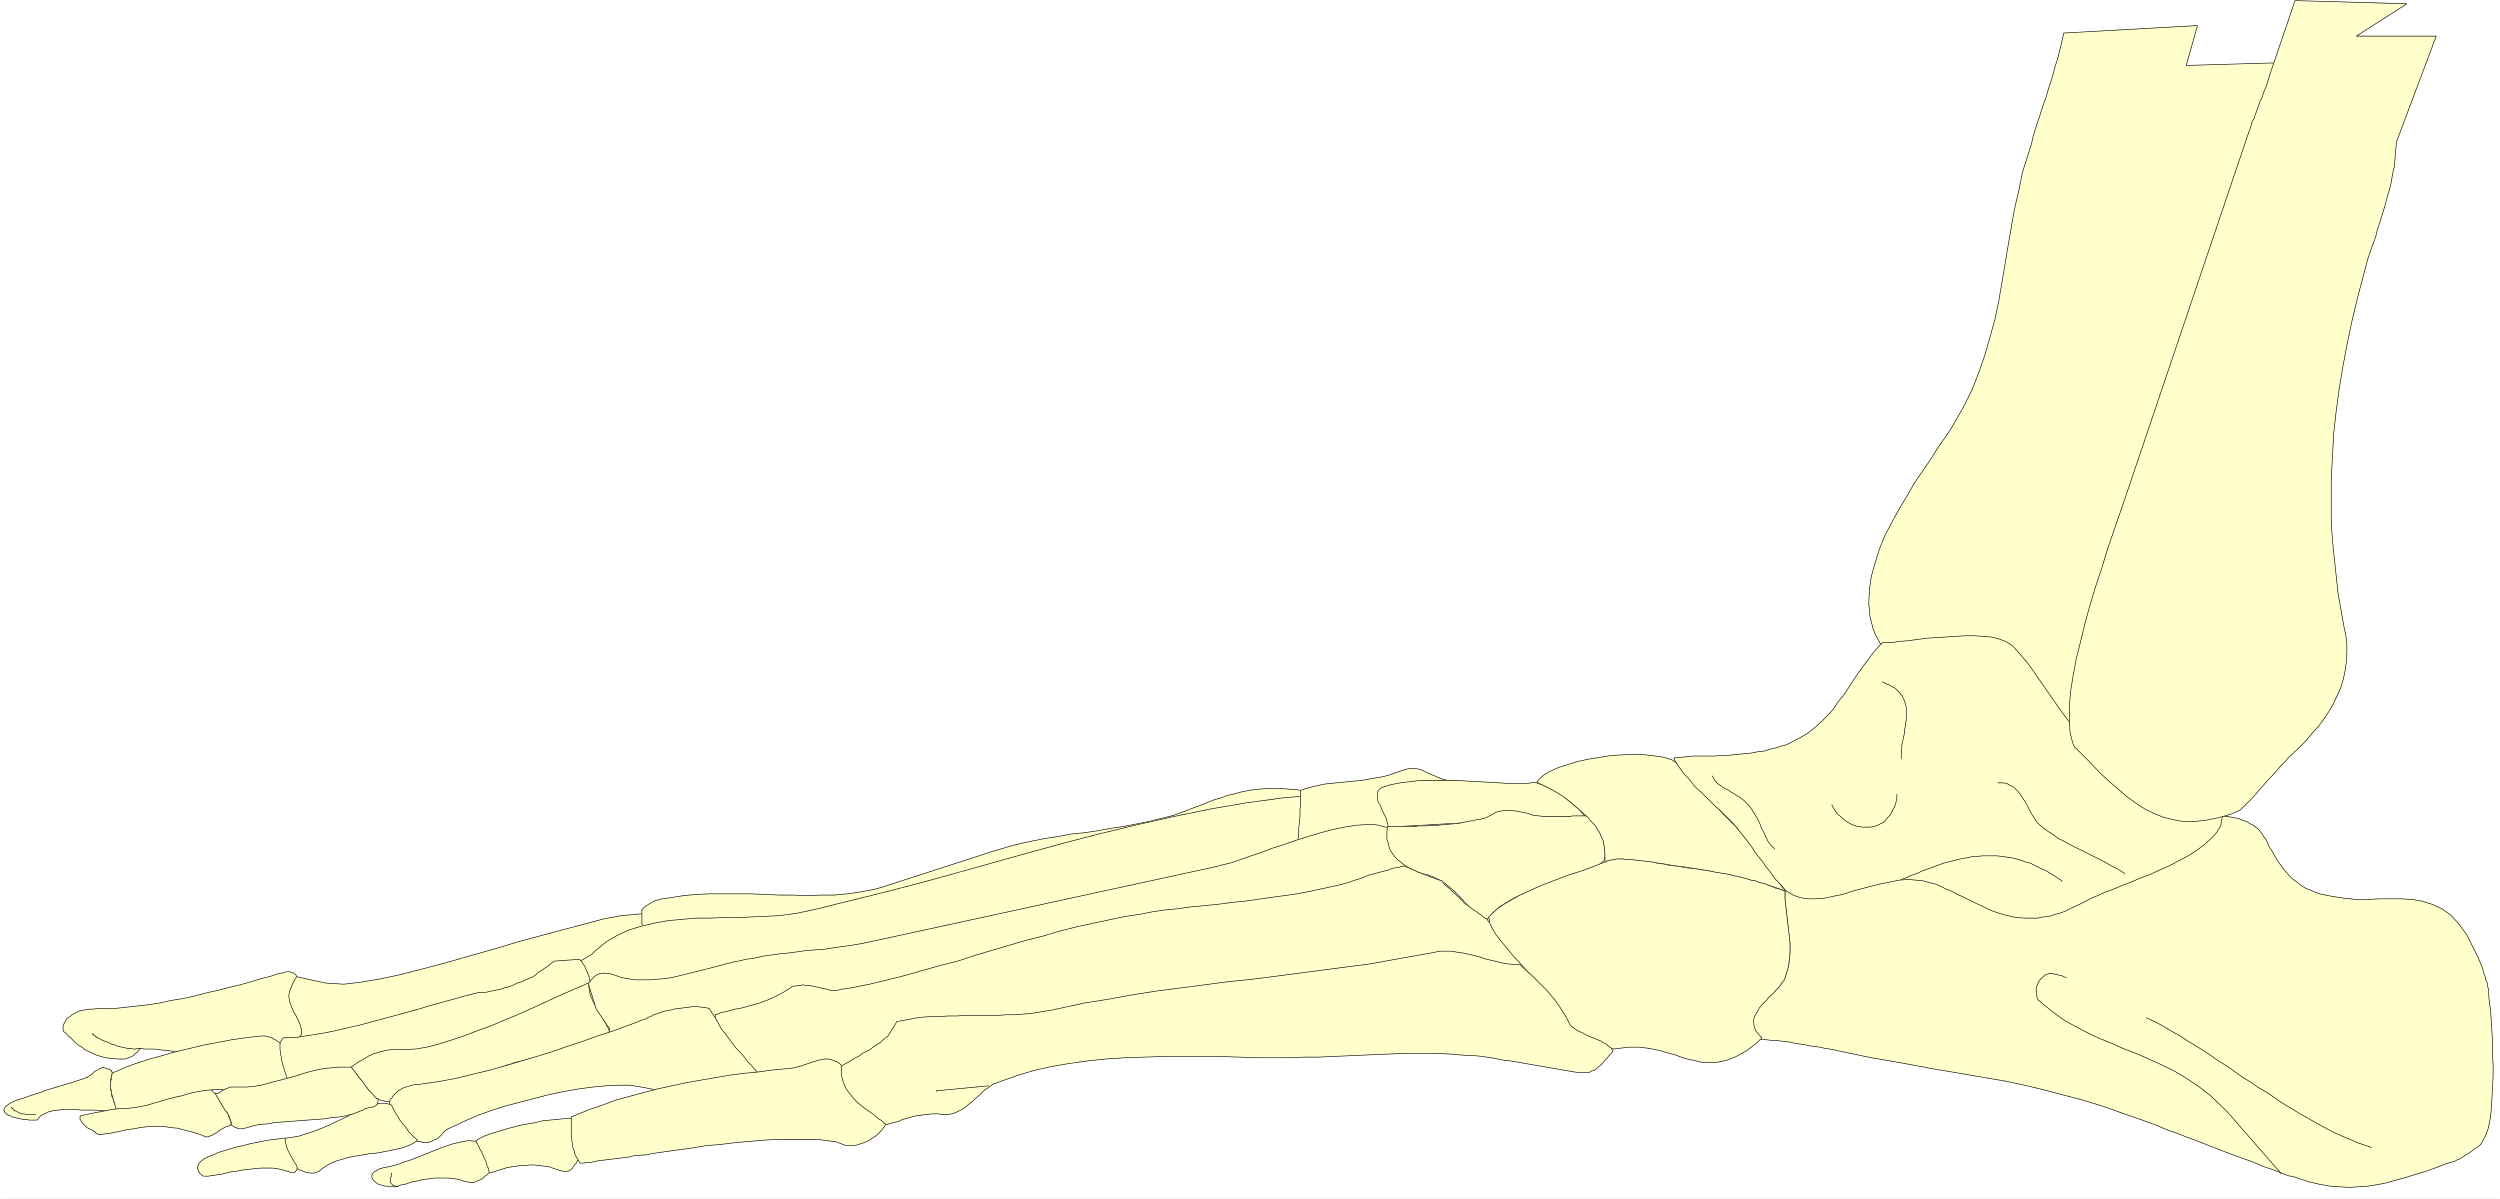 <svg xmlns="http://www.w3.org/2000/svg" width="2997.016" height="1436.926"><rect width="100%" height="100%" fill="#808080" stroke="none"/><defs><clipPath id="a"><path d="M0 0h2997.016v1435.547H0Zm0 0"/></clipPath></defs><path fill="#fff" d="M0 1436.926h2997.016V0H0Zm0 0"/><g clip-path="url(#a)" transform="translate(0 1.379)"><path fill="#fff" fill-rule="evenodd" stroke="#fff" stroke-linecap="square" stroke-linejoin="bevel" stroke-miterlimit="10" stroke-width=".743" d="M0 1435.547h2997.016V-1.38H0Zm0 0"/></g><path fill="#ffc" fill-rule="evenodd" stroke="#ffc" stroke-linecap="square" stroke-linejoin="bevel" stroke-miterlimit="10" stroke-width=".743" d="m356.633 1171.668-.746-.781-.742-1.485-.743-.742-1.484-1.488-.785-.742h-1.485l-1.484-.743-1.527-.742h-4.496l-2.227.743-1.488.742h-2.266l-2.23.742-3.754.742-5.98 2.23-12.005 3.012-12.003 3.715-13.489 3.754-12.707 2.969-14.234 3.754-13.488 2.972-14.235 3.754-13.488 2.973-14.234 2.265-13.489 2.973-14.23 2.227-13.492 1.527-13.489 1.484-13.488 1.489h-20.996l-4.5.742h-4.496l-4.496.742-3.754.742-3.715.781-3.008 1.489-3.012 1.484-2.972 1.485-2.266 2.27-2.972 1.483-1.528 2.23-1.484 3.013-1.485 2.226-.78 2.973v4.496l.78 1.484 2.97 2.27 2.269 2.972 2.972 2.227 3.012 3.012 3.008 2.972 3.715 3.008 3.754 2.23 3.754 2.973 4.496 2.266 4.496 2.23 5.242 2.227 5.238 1.527 5.238 1.485 6.024.742 8.992.742h8.211l2.266-.742 1.488-.742 2.266-.742 2.23-.743 2.266-1.527 2.23-2.227 2.266-1.488 2.972-4.496 5.278.742h11.222l12.747 1.528 13.492 1.484 14.23 2.23 14.235 1.485 14.23 2.27 14.234 1.484 14.23 1.484 14.235.746 13.489.742 12.746-.742 11.964-1.488 10.52-2.227 9.734-3.754 11.965-8.21-.742-2.23-.742-3.755-.746-3.754v-3.715l-1.485-3.007-.78-3.715-.743-3.012-.746-2.973-.742-2.968-.743-3.012-1.484-2.973-.781-3.011-1.488-2.227-1.485-3.012-1.527-2.972-2.969-5.239-.742-.742v-2.972l-.785-1.524v-7.469l.785-2.23v-2.969l1.484-2.27.742-2.226.743-2.23 2.27-3.012zm0 0"/><path fill="none" stroke="#000" stroke-linecap="square" stroke-linejoin="bevel" stroke-miterlimit="10" stroke-width=".743" d="m356.633 1171.668-.746-.781-.742-1.485-.743-.742-1.484-1.488-.785-.742h-1.485l-1.484-.743-1.527-.742h-4.496l-2.227.743-1.488.742h-2.266l-2.23.742-3.754.742-5.98 2.23-12.005 3.012-12.003 3.715-13.489 3.754-12.707 2.969-14.234 3.754-13.488 2.972-14.235 3.754-13.488 2.973-14.234 2.265-13.489 2.973-14.23 2.227-13.492 1.527-13.489 1.484-13.488 1.489h-20.996l-4.5.742h-4.496l-4.496.742-3.754.742-3.715.781-3.008 1.489-3.012 1.484-2.972 1.485-2.266 2.27-2.972 1.483-1.528 2.23-1.484 3.013-1.485 2.226-.78 2.973v4.496l.78 1.484 2.97 2.27 2.269 2.972 2.972 2.227 3.012 3.012 3.008 2.972 3.715 3.008 3.754 2.23 3.754 2.973 4.496 2.266 4.496 2.23 5.242 2.227 5.238 1.527 5.238 1.485 6.024.742 8.992.742h8.211l2.266-.742 1.488-.742 2.266-.742 2.23-.743 2.266-1.527 2.23-2.227 2.266-1.488 2.972-4.496 5.278.742h11.222l12.747 1.528 13.492 1.484 14.23 2.23 14.235 1.485 14.23 2.27 14.234 1.484 14.23 1.484 14.235.746 13.489.742 12.746-.742 11.964-1.488 10.52-2.227 9.734-3.754 11.965-8.21-.742-2.23-.742-3.755-.746-3.754v-3.715l-1.485-3.007-.78-3.715-.743-3.012-.746-2.973-.742-2.968-.743-3.012-1.484-2.973-.781-3.011-1.488-2.227-1.485-3.012-1.527-2.972-2.969-5.239-.742-.742v-2.972l-.785-1.524v-7.469l.785-2.23v-2.969l1.484-2.27.742-2.226.743-2.23 2.27-3.012zm0 0"/><path fill="none" stroke="#000" stroke-linecap="square" stroke-linejoin="bevel" stroke-miterlimit="10" stroke-width=".743" d="M167.816 1256.828h-2.226l-3.012.742h-2.973l-3.011-.742h-3.75l-3.012-.742-3.715-.742-6.023-1.485-2.969-1.488-3.754-.781-3.012-1.484-2.972-1.489-3.008-.742-3.012-1.484-3.715-2.27h-1.523v-.742h-.746l-.742-.742v-.742h-.743l-.742-.747h-.781v-.742h-.746v-.742l-.742-.742v.742"/><path fill="#ffc" fill-rule="evenodd" stroke="#ffc" stroke-linecap="square" stroke-linejoin="bevel" stroke-miterlimit="10" stroke-width=".743" d="m816.684 1166.43-1.489-1.485-3.011-3.754-1.485-3.754-2.27-3.714-2.226-4.496-2.27-3.715-2.226-4.496-1.488-4.497-3.008-4.457-2.27-4.496-2.226-4.5-3.754-5.199-3.754-4.496-3.754-5.238-4.457-4.496-8.25-8.211-6.766.742-17.203 1.523-20.254 3.715-22.484 5.985-25.453 6.722-27.723 7.469-27.718 7.469-29.993 8.992-29.207 8.21-28.465 8.212-28.464 7.469-26.235 6.726-24.754 5.238-22.441 3.715-19.512 2.266-22.48-1.485-33.707-7.507-2.227 3.011-3.012 5.98-2.226 5.243-1.527 4.457-.743 4.496.743 4.496.742 3.715 1.527 3.754 1.484 3.715 1.485 3.754 2.27 2.969 1.484 3.753 2.27 3.715 1.484 4.496 1.488 4.496.742 6.727-2.23 2.23-1.485 3.754.742 3.711 2.973 2.23 4.496 2.27 6.02 1.485 7.468 1.484h17.243l9.738-.742 8.992-1.484 8.992-1.489 8.25-2.265 8.25-2.23 6.727-2.97 7.508-5.242 8.25-1.484 19.472-3.754 20.215-4.496 20.996-4.457 22.48-3.754 22.446-4.496 22.48-4.457 22.485-4.496 21.738-3.715 20.996-3.012 20.215-2.973 18.73-2.265 17.243-1.488 14.234-.743h12.746l14.23 1.485 2.231.746 4.496.742 4.496-.742 3.754-.746 3.754-1.485 2.973-2.226 3.754-2.27 3.75-2.23 3.011-2.969 2.973-3.012 3.754-2.972 3.754-3.012 3.754-2.969 3.754-2.27 4.457-1.484zm0 0"/><path fill="none" stroke="#000" stroke-linecap="square" stroke-linejoin="bevel" stroke-miterlimit="10" stroke-width=".743" d="m816.684 1166.43-1.489-1.485-3.011-3.754-1.485-3.754-2.27-3.714-2.226-4.496-2.27-3.715-2.226-4.496-1.488-4.497-3.008-4.457-2.27-4.496-2.226-4.5-3.754-5.199-3.754-4.496-3.754-5.238-4.457-4.496-8.25-8.211-6.766.742-17.203 1.523-20.254 3.715-22.484 5.985-25.453 6.722-27.723 7.469-27.718 7.469-29.993 8.992-29.207 8.21-28.465 8.212-28.464 7.469-26.235 6.726-24.754 5.238-22.441 3.715-19.512 2.266-22.48-1.485-33.707-7.507-2.227 3.011-3.012 5.98-2.226 5.243-1.527 4.457-.743 4.496.743 4.496.742 3.715 1.527 3.754 1.484 3.715 1.485 3.754 2.27 2.969 1.484 3.753 2.27 3.715 1.484 4.496 1.488 4.496.742 6.727-2.23 2.23-1.485 3.754.742 3.711 2.973 2.23 4.496 2.27 6.02 1.485 7.468 1.484h17.243l9.738-.742 8.992-1.484 8.992-1.489 8.25-2.265 8.25-2.23 6.727-2.97 7.508-5.242 8.25-1.484 19.472-3.754 20.215-4.496 20.996-4.457 22.48-3.754 22.446-4.496 22.48-4.457 22.485-4.496 21.738-3.715 20.996-3.012 20.215-2.973 18.73-2.265 17.243-1.488 14.234-.743h12.746l14.23 1.485 2.231.746 4.496.742 4.496-.742 3.754-.746 3.754-1.485 2.973-2.226 3.754-2.27 3.75-2.23 3.011-2.969 2.973-3.012 3.754-2.972 3.754-3.012 3.754-2.969 3.754-2.27 4.457-1.484zm0 0"/><path fill="#ffc" fill-rule="evenodd" stroke="#ffc" stroke-linecap="square" stroke-linejoin="bevel" stroke-miterlimit="10" stroke-width=".743" d="M1559.191 986.336v-38.867l-5.238-.742-8.996-.743-9.734-.742h-17.243l-7.468.742-8.25.743-8.25 1.488-7.508 1.523-7.469 2.227-7.508 1.488-7.468 3.012-8.25 2.226-7.504 2.973-7.508 3.012-11.965 4.496-7.508 2.969-14.234 5.242-14.973 3.715-14.976 3.754-15.016 2.968-15.715 3.012-14.976 2.23-16.5 3.008-14.977 2.23-15.719 1.485-15.758 3.012-14.972 2.226-14.977 2.973-14.23 3.012-14.274 3.715-20.215 5.98-134.113 43.363-8.25 2.23-15.719 2.97-15.757 2.27-15.715 1.483h-16.5l-16.465.743-16.5-.743h-17.242l-16.461-.742-16.5-.742h-49.422l-16.5.742-15.719 1.485-24.008 3.754h-2.226l-1.488.742-2.266.746h-1.488l-2.266.742-1.488.742-2.266 1.485-1.484.746-1.489.742-2.265 1.523-1.488.743-1.485 1.488-1.527.742-.742 1.484-1.485.743v17.207l.742 1.484 5.239 5.238 3.011 3.754 2.973 4.457 3.754 5.242 4.496 4.496 3.754 5.2 3.754 5.238 3.754 4.496 4.496 5.242 3.715 3.715 3.008 4.496 3.011 2.969 2.973 3.012 3.012 1.484 5.238 2.23 9.734 3.012 11.262.742h11.223l11.261-1.484 11.965-2.27 12-2.23 11.965-3.75 12.004-3.715 12.004-4.496 11.965-3.715 11.262-4.496 11.222-3.754 10.477-3.715 10.52-3.011 14.23-3.715 15.719-3.012 33.707-5.941 33.742-5.239 33.703-5.242 35.23-4.496 34.446-5.199 35.23-4.496 35.23-5.242 35.188-5.239 35.23-5.199 34.446-6.726 34.488-6.723 34.445-8.25 33.743-8.957 32.964-10.438 48.68-17.949h1.524l2.226-1.484 2.27-1.524 2.23-2.23.742-2.227 1.524-2.27v-2.23l.742-2.968v-14.977l.742-2.227v-2.972zm0 0"/><path fill="none" stroke="#000" stroke-linecap="square" stroke-linejoin="bevel" stroke-miterlimit="10" stroke-width=".743" d="M1559.191 986.336v-38.867l-5.238-.742-8.996-.743-9.734-.742h-17.243l-7.468.742-8.25.743-8.25 1.488-7.508 1.523-7.469 2.227-7.508 1.488-7.468 3.012-8.25 2.226-7.504 2.973-7.508 3.012-11.965 4.496-7.508 2.969-14.234 5.242-14.973 3.715-14.976 3.754-15.016 2.968-15.715 3.012-14.976 2.23-16.5 3.008-14.977 2.23-15.719 1.485-15.758 3.012-14.972 2.226-14.977 2.973-14.23 3.012-14.274 3.715-20.215 5.98-134.113 43.363-8.25 2.23-15.719 2.97-15.757 2.27-15.715 1.483h-16.5l-16.465.743-16.5-.743h-17.242l-16.461-.742-16.5-.742h-49.422l-16.5.742-15.719 1.485-24.008 3.754h-2.226l-1.488.742-2.266.746h-1.488l-2.266.742-1.488.742-2.266 1.485-1.484.746-1.489.742-2.265 1.523-1.488.743-1.485 1.488-1.527.742-.742 1.484-1.485.743v17.207l.742 1.484 5.239 5.238 3.011 3.754 2.973 4.457 3.754 5.242 4.496 4.496 3.754 5.2 3.754 5.238 3.754 4.496 4.496 5.242 3.715 3.715 3.008 4.496 3.011 2.969 2.973 3.012 3.012 1.484 5.238 2.23 9.734 3.012 11.262.742h11.223l11.261-1.484 11.965-2.27 12-2.23 11.965-3.75 12.004-3.715 12.004-4.496 11.965-3.715 11.262-4.496 11.222-3.754 10.477-3.715 10.52-3.011 14.23-3.715 15.719-3.012 33.707-5.941 33.742-5.239 33.703-5.242 35.23-4.496 34.446-5.199 35.23-4.496 35.23-5.242 35.188-5.239 35.23-5.199 34.446-6.726 34.488-6.723 34.445-8.25 33.743-8.957 32.964-10.438 48.68-17.949h1.524l2.226-1.484 2.27-1.524 2.23-2.23.742-2.227 1.524-2.27v-2.23l.742-2.968v-14.977l.742-2.227v-2.972zm0 0"/><path fill="#ffc" fill-rule="evenodd" stroke="#ffc" stroke-linecap="square" stroke-linejoin="bevel" stroke-miterlimit="10" stroke-width=".743" d="m715.531 1212.762-.746-1.524-.742-2.226-.742-2.973-.742-3.012-.782-4.457-1.488-4.496-1.484-5.238-2.27-5.242-1.484-5.2-1.485-4.496-2.27-5.238-1.484-4.496-2.269-3.715-1.484-3.012-3.012-3.714 16.5-9.735 5.238-5.203 12.004-9.734 12.711-7.469 14.23-6.727 15.016-4.496 15.719-3.715 16.5-3.007 16.46-1.489 16.5-1.484h17.243l17.203-.742h17.242l16.5-.742 16.465-.746 15.754-.743 21.703-3.011 20.996-4.496 41.953-10.438 42.7-10.48 42.734-11.18 43.441-11.965 42.696-11.965 42.699-11.965 43.477-11.925 43.44-11.223 43.481-10.48 43.438-9.696 43.48-8.953 43.442-7.469 44.222-5.98 43.438-3.754 65.926-2.973 19.507 49.305-1.523 2.973-2.23 5.98-2.266 5.984-2.973 6.723-3.011 6.727-3.008 5.98-2.973 6.727-3.012 5.984-3.011 5.98-2.97 5.239-3.753 3.715-3.754 3.754-3.754 2.972-4.496 1.485-3.754.78-6.726-1.523-10.477-1.484-28.465-1.488-38.242 1.488-45.707 3.754-52.434 5.2-57.71 7.468-61.426 8.25-64.438 9.695-65.18 10.48-65.18 11.926-64.437 11.22-61.425 11.222-57.711 11.183-51.692 10.477-45.707 9.7-52.433 12.706-3.008 3.012-5.242 4.457-5.239 4.496-5.238 3.754-5.281 3.715-5.239 2.265-4.496 2.231-5.238 1.484-4.496 1.489-5.242.742h-8.25l-4.496-.742-4.496-.746-3.754-1.485zm0 0"/><path fill="none" stroke="#000" stroke-linecap="square" stroke-linejoin="bevel" stroke-miterlimit="10" stroke-width=".743" d="m715.531 1212.762-.746-1.524-.742-2.226-.742-2.973-.742-3.012-.782-4.457-1.488-4.496-1.484-5.238-2.27-5.242-1.484-5.2-1.485-4.496-2.27-5.238-1.484-4.496-2.269-3.715-1.484-3.012-3.012-3.714 16.5-9.735 5.238-5.203 12.004-9.734 12.711-7.469 14.23-6.727 15.016-4.496 15.719-3.715 16.5-3.007 16.46-1.489 16.5-1.484h17.243l17.203-.742h17.242l16.5-.742 16.465-.746 15.754-.743 21.703-3.011 20.996-4.496 41.953-10.438 42.7-10.48 42.734-11.18 43.441-11.965 42.696-11.965 42.699-11.965 43.477-11.925 43.44-11.223 43.481-10.48 43.438-9.696 43.48-8.953 43.442-7.469 44.222-5.98 43.438-3.754 65.926-2.973 19.507 49.305-1.523 2.973-2.23 5.98-2.266 5.984-2.973 6.723-3.011 6.727-3.008 5.98-2.973 6.727-3.012 5.984-3.011 5.98-2.97 5.239-3.753 3.715-3.754 3.754-3.754 2.972-4.496 1.485-3.754.78-6.726-1.523-10.477-1.484-28.465-1.488-38.242 1.488-45.707 3.754-52.434 5.2-57.71 7.468-61.426 8.25-64.438 9.695-65.18 10.48-65.18 11.926-64.437 11.22-61.425 11.222-57.711 11.183-51.692 10.477-45.707 9.7-52.433 12.706-3.008 3.012-5.242 4.457-5.239 4.496-5.238 3.754-5.281 3.715-5.239 2.265-4.496 2.231-5.238 1.484-4.496 1.489-5.242.742h-8.25l-4.496-.742-4.496-.746-3.754-1.485zm0 0"/><path fill="#ffc" fill-rule="evenodd" stroke="#ffc" stroke-linecap="square" stroke-linejoin="bevel" stroke-miterlimit="10" stroke-width=".743" d="m348.422 1300.934-.785-.743-2.227-.78-2.27-2.231-2.226-2.973-1.488-3.008-1.524-3.715-1.484-3.753-1.488-4.497-.782-4.457v-4.496l-.742-4.457v-4.5l.742-4.496.782-3.715 1.488-4.496 3.008-4.496h5.242l12.746-.742 13.45-2.23 14.273-2.227 15.715-3.012 15.718-3.715 16.5-3.754 16.461-4.496 16.5-4.457 16.5-4.496 16.465-4.496 14.973-4.457 15.758-4.496 14.234-3.754 12.746-3.715 17.984-4.496h7.47l3.753-.742 3.012-.746 3.754-.742 3.71-.743 3.755-.742 3.753-1.523 3.754-.746 4.496-1.485 3.754-1.484 4.496-2.23 5.243-1.524 4.496-2.23 7.468-2.973 1.524-.781 2.226-1.485 2.27-2.23 2.23-1.485 1.485-1.523 2.265-.746 1.489-1.484 2.265-1.485 1.489-.746 1.484-1.484 1.527-.782 1.485-1.484.742-.746 1.484-.742.785-.742 1.485-1.485 30.734-2.27.742.743 1.485 1.527 1.484 2.227 1.527 2.23 1.485 2.266.742 2.23 1.527 2.973.743 2.266 1.484 2.972.742 3.754.746 2.969 1.524 3.754.742 2.973.742 3.753.746 4.457 1.524 5.985v2.265l-1.524 5.2-2.23 3.011-2.27 2.973-2.969 2.266-3.011 1.488-3.754 1.484-3.754.743h-20.215l-4.496.746h-3.754l-5.238 1.523-6.727 2.227-15.758 5.242-16.46 5.2-17.985 5.237-18.73 5.242-20.254 5.239-20.215 5.238-20.254 5.2-20.957 4.5-20.254 4.495-19.469 5.2-18.73 3.753-17.989 3.715-15.714 3.754-14.977 2.969-17.984 3.754-1.528.746-2.226 2.227-1.488 1.523-2.266 1.488-2.23 1.485-2.266.742-2.23.746h-2.27l-1.485.742h-3.753l-1.485.781h-3.754zm0 0"/><path fill="none" stroke="#000" stroke-linecap="square" stroke-linejoin="bevel" stroke-miterlimit="10" stroke-width=".743" d="m348.422 1300.934-.785-.743-2.227-.78-2.27-2.231-2.226-2.973-1.488-3.008-1.524-3.715-1.484-3.753-1.488-4.497-.782-4.457v-4.496l-.742-4.457v-4.5l.742-4.496.782-3.715 1.488-4.496 3.008-4.496h5.242l12.746-.742 13.45-2.23 14.273-2.227 15.715-3.012 15.718-3.715 16.5-3.754 16.461-4.496 16.5-4.457 16.5-4.496 16.465-4.496 14.973-4.457 15.758-4.496 14.234-3.754 12.746-3.715 17.984-4.496h7.47l3.753-.742 3.012-.746 3.754-.742 3.71-.743 3.755-.742 3.753-1.523 3.754-.746 4.496-1.485 3.754-1.484 4.496-2.23 5.243-1.524 4.496-2.23 7.468-2.973 1.524-.781 2.226-1.485 2.27-2.23 2.23-1.485 1.485-1.523 2.265-.746 1.489-1.484 2.265-1.485 1.489-.746 1.484-1.484 1.527-.782 1.485-1.484.742-.746 1.484-.742.785-.742 1.485-1.485 30.734-2.27.742.743 1.485 1.527 1.484 2.227 1.527 2.23 1.485 2.266.742 2.23 1.527 2.973.743 2.266 1.484 2.972.742 3.754.746 2.969 1.524 3.754.742 2.973.742 3.753.746 4.457 1.524 5.985v2.265l-1.524 5.2-2.23 3.011-2.27 2.973-2.969 2.266-3.011 1.488-3.754 1.484-3.754.743h-20.215l-4.496.746h-3.754l-5.238 1.523-6.727 2.227-15.758 5.242-16.46 5.2-17.985 5.237-18.73 5.242-20.254 5.239-20.215 5.238-20.254 5.2-20.957 4.5-20.254 4.495-19.469 5.2-18.73 3.753-17.989 3.715-15.714 3.754-14.977 2.969-17.984 3.754-1.528.746-2.226 2.227-1.488 1.523-2.266 1.488-2.23 1.485-2.266.742-2.23.746h-2.27l-1.485.742h-3.753l-1.485.781h-3.754zm0 0"/><path fill="#ffc" fill-rule="evenodd" stroke="#ffc" stroke-linecap="square" stroke-linejoin="bevel" stroke-miterlimit="10" stroke-width=".743" d="m140.094 1330.063-2.969.742h-5.242l-6.02.746h-6.726l-6.762-.746H97.398l-6.726-.743h-14.23l-6.766.743-5.98.746-5.985 1.484-4.496 2.27-4.496 2.226-4.496 5.239H35.23l-3.753-.743h-3.754l-3.012-.742-3.715-.742-3.012-.781-3.007-.746-2.973-1.485-2.27-.742-2.226-1.484-1.528-1.489-.742-1.523-.742-1.488 1.484-2.97v-.741l3.012-2.27 3.012-2.23 4.496-2.227 5.238-2.27 5.985-1.484 5.98-2.23 6.766-2.266 7.468-2.23 7.508-2.969 7.504-2.27 7.469-2.23 7.508-2.227 7.508-2.27 6.726-2.226 9.735-3.011.742-.743h2.27l.741-1.484 1.485-.746 1.527-.742.742-.742 1.485-.743.742-1.527.746-.742 1.523-.742.743-.742 1.488-.743 1.523-.742 1.485-.746 1.488-.742 3.008-1.524.746.782h1.484l.742.742h.782l1.488.742h2.227l.78.746.747.742h.742v.743l.742.742v.742l.742 1.527-.742.742-.742 2.227v2.23l-.742 2.266v11.926l.742 2.27v2.972l.742 3.008 1.485 2.973.78 3.753 1.49 2.973zm0 0"/><path fill="none" stroke="#000" stroke-linecap="square" stroke-linejoin="bevel" stroke-miterlimit="10" stroke-width=".743" d="m140.094 1330.063-2.969.742h-5.242l-6.02.746h-6.726l-6.762-.746H97.398l-6.726-.743h-14.23l-6.766.743-5.98.746-5.985 1.484-4.496 2.27-4.496 2.226-4.496 5.239H35.23l-3.753-.743h-3.754l-3.012-.742-3.715-.742-3.012-.781-3.007-.746-2.973-1.485-2.27-.742-2.226-1.484-1.528-1.489-.742-1.523-.742-1.488 1.484-2.97v-.741l3.012-2.27 3.012-2.23 4.496-2.227 5.238-2.27 5.985-1.484 5.98-2.23 6.766-2.266 7.468-2.23 7.508-2.969 7.504-2.27 7.469-2.23 7.508-2.227 7.508-2.27 6.726-2.226 9.735-3.011.742-.743h2.27l.741-1.484 1.485-.746 1.527-.742.742-.742 1.485-.743.742-1.527.746-.742 1.523-.742.743-.742 1.488-.743 1.523-.742 1.485-.746 1.488-.742 3.008-1.524.746.782h1.484l.742.742h.782l1.488.742h2.227l.78.746.747.742h.742v.743l.742.742v.742l.742 1.527-.742.742-.742 2.227v2.23l-.742 2.266v11.926l.742 2.27v2.972l.742 3.008 1.485 2.973.78 3.753 1.49 2.973zm0 0"/><path fill="none" stroke="#000" stroke-linecap="square" stroke-linejoin="bevel" stroke-miterlimit="10" stroke-width=".743" d="M42.695 1336.047h-11.96l-1.528-.742h-3.715l-1.523-.746-.742-.743-2.23-.78-.782-.743-2.23-.742h-.743v-.746H16.5v-.742l-.781-.743h-.742v-.742h-.747v-.742h-.742v-.742.742"/><path fill="#ffc" fill-rule="evenodd" stroke="#ffc" stroke-linecap="square" stroke-linejoin="bevel" stroke-miterlimit="10" stroke-width=".743" d="m705.05 1178.395-4.495 2.23-10.48 4.496-12.005 5.2-13.488 5.98-14.23 6.726-14.977 6.727-14.977 6.723-16.5 6.726-15.718 6.727-16.5 5.98-15.715 5.984-15.758 5.239-14.234 4.457-14.23 3.754-13.493 2.226-16.5.746H468.3l-4.495.782-7.508 1.484-3.754 1.488-3.754.743-2.973 1.484-3.75 1.527-3.011 2.227-2.973 1.484-3.754 2.23-3.012 1.524-3.007 2.23-5.243 3.715 25.497 33.625.742.782 3.011 2.23 2.97 1.484 3.01 1.489 3.013.742 2.972.781h10.516l3.715-.781 3.011-.742h3.754l3.754-.746 2.969-.743 3.012-.742 5.238-1.484 3.012-.746 5.984-1.524 5.98-2.226 6.766-2.23 6.723-2.27 7.508-2.227 6.726-2.972 7.508-2.266 7.508-2.23 6.723-2.973 7.507-3.008 7.47-2.23 6.76-3.012 7.47-2.227 6.765-2.972 10.48-3.754h.743l3.008-.743 3.011-1.484 2.973-.746 3.754-.781 7.508-1.485 3.715-1.488 3.753-.742 3.75-.742h3.754l7.508-1.485h10.48l1.485.743 3.012.742h5.98l2.27.742h7.469l2.265-.742h2.23l2.266-.742 2.23-.743 2.27-.742 1.485-.785 2.226-1.484 3.754-2.973 28.465-10.477v-1.488l.785-3.754v-2.969l-.785-3.753-.742-4.457-2.227-3.754-2.27-4.457-2.226-4.5-3.012-4.496-2.972-4.458-3.012-5.238-2.266-4.496-2.23-5.238-2.266-5.203-.746-5.239zm0 0"/><path fill="none" stroke="#000" stroke-linecap="square" stroke-linejoin="bevel" stroke-miterlimit="10" stroke-width=".743" d="m705.05 1178.395-4.495 2.23-10.48 4.496-12.005 5.2-13.488 5.98-14.23 6.726-14.977 6.727-14.977 6.723-16.5 6.726-15.718 6.727-16.5 5.98-15.715 5.984-15.758 5.239-14.234 4.457-14.23 3.754-13.493 2.226-16.5.746H468.3l-4.495.782-7.508 1.484-3.754 1.488-3.754.743-2.973 1.484-3.75 1.527-3.011 2.227-2.973 1.484-3.754 2.23-3.012 1.524-3.007 2.23-5.243 3.715 25.497 33.625.742.782 3.011 2.23 2.97 1.484 3.01 1.489 3.013.742 2.972.781h10.516l3.715-.781 3.011-.742h3.754l3.754-.746 2.969-.743 3.012-.742 5.238-1.484 3.012-.746 5.984-1.524 5.98-2.226 6.766-2.23 6.723-2.27 7.508-2.227 6.726-2.972 7.508-2.266 7.508-2.23 6.723-2.973 7.507-3.008 7.47-2.23 6.76-3.012 7.47-2.227 6.765-2.972 10.48-3.754h.743l3.008-.743 3.011-1.484 2.973-.746 3.754-.781 7.508-1.485 3.715-1.488 3.753-.742 3.75-.742h3.754l7.508-1.485h10.48l1.485.743 3.012.742h5.98l2.27.742h7.469l2.265-.742h2.23l2.266-.742 2.23-.743 2.27-.742 1.485-.785 2.226-1.484 3.754-2.973 28.465-10.477v-1.488l.785-3.754v-2.969l-.785-3.753-.742-4.457-2.227-3.754-2.27-4.457-2.226-4.5-3.012-4.496-2.972-4.458-3.012-5.238-2.266-4.496-2.23-5.238-2.266-5.203-.746-5.239zm0 0"/><path fill="#ffc" fill-rule="evenodd" stroke="#ffc" stroke-linecap="square" stroke-linejoin="bevel" stroke-miterlimit="10" stroke-width=".743" d="M1738.27 935.543h-2.23l-4.497-.781-4.496-1.485-3.754-1.488-3.012-1.484-3.754-1.485-2.968-1.527-3.754-1.484-3.012-1.485-2.973-1.488-3.007-.742-3.754-.781h-6.727l-4.496.78-6.766 2.231-4.496 1.485-8.25 3.011-8.21 2.227-8.993 1.488-8.25 1.485-8.25 1.523-8.25.746-7.469.742-15.015 1.485-7.469.742-6.762.746-6.726 1.484-6.766 1.524-5.98 1.488-8.993 2.969v17.949l-.742 4.496v8.953l-.746 4.496v3.715l-.742 4.496v8.211l-.742 4.496v4.457l-.781 4.496v7.47l1.523.745 2.23.742h1.485l2.27.782 2.226.742 3.012.742 2.27.742 2.968.746 3.012.743h2.23l3.008.742 2.27.742h4.456l2.27.742 3.008-1.484 5.242-2.23 5.98-1.485 5.985-1.524 6.02-1.488 5.98-.742 5.984-.742 6.02-.742h11.222l5.985-.743h20.254l5.98-.746h2.23l2.266.746h2.23l2.266.743 2.23.742 1.524.742 2.23.742 2.266.746 2.23.742 2.266.782h2.23l1.524.742h3.715l3.012-.742 1.484-.782 2.27-.742 2.226-.746 1.528-.742 2.226-.742 2.27-1.485 2.226-.746 2.27-.742 2.23-.781 2.266-1.485 2.23-.746 1.485-.742 1.523-1.484 2.23-.742 1.485-2.27v-15.68l-.742-4.496v-17.906l-.742-4.496v-17.95l-.742-4.456zm0 0"/><path fill="none" stroke="#000" stroke-linecap="square" stroke-linejoin="bevel" stroke-miterlimit="10" stroke-width=".743" d="M1738.27 935.543h-2.23l-4.497-.781-4.496-1.485-3.754-1.488-3.012-1.484-3.754-1.485-2.968-1.527-3.754-1.484-3.012-1.485-2.973-1.488-3.007-.742-3.754-.781h-6.727l-4.496.78-6.766 2.231-4.496 1.485-8.25 3.011-8.21 2.227-8.993 1.488-8.25 1.485-8.25 1.523-8.25.746-7.469.742-15.015 1.485-7.469.742-6.762.746-6.726 1.484-6.766 1.524-5.98 1.488-8.993 2.969v17.949l-.742 4.496v8.953l-.746 4.496v3.715l-.742 4.496v8.211l-.742 4.496v4.457l-.781 4.496v7.47l1.523.745 2.23.742h1.485l2.27.782 2.226.742 3.012.742 2.27.742 2.968.746 3.012.743h2.23l3.008.742 2.27.742h4.456l2.27.742 3.008-1.484 5.242-2.23 5.98-1.485 5.985-1.524 6.02-1.488 5.98-.742 5.984-.742 6.02-.742h11.222l5.985-.743h20.254l5.98-.746h2.23l2.266.746h2.23l2.266.743 2.23.742 1.524.742 2.23.742 2.266.746 2.23.742 2.266.782h2.23l1.524.742h3.715l3.012-.742 1.484-.782 2.27-.742 2.226-.746 1.528-.742 2.226-.742 2.27-1.485 2.226-.746 2.27-.742 2.23-.781 2.266-1.485 2.23-.746 1.485-.742 1.523-1.484 2.23-.742 1.485-2.27v-15.68l-.742-4.496v-17.906l-.742-4.496v-17.95l-.742-4.456zm0 0"/><path fill="#ffc" fill-rule="evenodd" stroke="#ffc" stroke-linecap="square" stroke-linejoin="bevel" stroke-miterlimit="10" stroke-width=".743" d="m730.504 1232.938-15.719-23.184-9.734-31.36h.742l1.488-1.523 1.524-2.23 5.238-5.239 1.488-.742 2.266-.746 1.488-.742h2.227l2.27-.742 3.007.742h3.715l3.012.742 6.765 2.23 3.715 1.524 8.25 1.488 8.25 1.485h17.984l8.993-.743 9.738-.742 8.992-1.488 9.735-2.266 8.996-2.23 8.992-2.227 8.992-2.27 8.992-2.226 8.25-2.23 8.211-2.266 12.004-2.972 4.496-.743 9.738-2.27 10.477-1.484 9.738-2.23 10.516-1.484 10.48-1.528 9.735-.742 10.48-1.484 10.516-1.485 10.48-.746 10.477-.742 9.738-1.523 10.516-1.489 10.48-1.484 9.735-1.484 14.976-3.012 415.828-90.399 5.278-1.488 9.738-2.266 11.222-3.714 12.747-4.496 13.488-4.497 13.488-5.203 14.234-4.496 14.977-5.238 14.23-4.457 14.977-4.496 14.23-3.754 14.274-2.973 13.45-2.226 12.003-.786h12.004l14.977 3.754 29.949 55.29-.742 2.265-1.489 3.715-1.484 3.012-1.523 2.972-1.489 2.973-1.484 2.266-2.27 2.972-1.484 1.485-1.523 2.27-2.23.741-2.227 1.485-2.27.746-2.23.742-3.008.742h-46.453l-24.75.742-25.454 3.012-25.492 2.973-26.199 3.75-25.492 4.5-26.235 5.199-25.457 5.98-25.492 5.985-25.453 5.98-25.492 6.727-24.715 6.726-24.71 5.98-24.75 5.985-35.188 8.211-14.235 3.75-29.246 5.946-29.949 5.98-29.992 6.727-29.95 5.238-30.734 5.984-31.472 5.98-30.696 5.243-30.73 5.98-30.735 5.942-31.476 5.242-30.692 5.98-29.992 5.239-29.949 6.726-29.988 5.985-43.442 9.695-2.27 1.484-5.237 3.754-4.497 2.973-4.496 2.27-4.496 1.484-3.754.742h-2.972l-3.012-.742-2.969-.742-2.27-1.489-2.226-2.265-1.527-2.23-1.485-2.227-.742-3.754-.742-3.715zm0 0"/><path fill="none" stroke="#000" stroke-linecap="square" stroke-linejoin="bevel" stroke-miterlimit="10" stroke-width=".743" d="m730.504 1232.938-15.719-23.184-9.734-31.36h.742l1.488-1.523 1.524-2.23 5.238-5.239 1.488-.742 2.266-.746 1.488-.742h2.227l2.27-.742 3.007.742h3.715l3.012.742 6.765 2.23 3.715 1.524 8.25 1.488 8.25 1.485h17.984l8.993-.743 9.738-.742 8.992-1.488 9.735-2.266 8.996-2.23 8.992-2.227 8.992-2.27 8.992-2.226 8.25-2.23 8.211-2.266 12.004-2.972 4.496-.743 9.738-2.27 10.477-1.484 9.738-2.23 10.516-1.484 10.48-1.528 9.735-.742 10.48-1.484 10.516-1.485 10.48-.746 10.477-.742 9.738-1.523 10.516-1.489 10.48-1.484 9.735-1.484 14.976-3.012 415.828-90.399 5.278-1.488 9.738-2.266 11.222-3.714 12.747-4.496 13.488-4.497 13.488-5.203 14.234-4.496 14.977-5.238 14.23-4.457 14.977-4.496 14.23-3.754 14.274-2.973 13.45-2.226 12.003-.786h12.004l14.977 3.754 29.949 55.29-.742 2.265-1.489 3.715-1.484 3.012-1.523 2.972-1.489 2.973-1.484 2.266-2.27 2.972-1.484 1.485-1.523 2.27-2.23.741-2.227 1.485-2.27.746-2.23.742-3.008.742h-46.453l-24.75.742-25.454 3.012-25.492 2.973-26.199 3.75-25.492 4.5-26.235 5.199-25.457 5.98-25.492 5.985-25.453 5.98-25.492 6.727-24.715 6.726-24.71 5.98-24.75 5.985-35.188 8.211-14.235 3.75-29.246 5.946-29.949 5.98-29.992 6.727-29.95 5.238-30.734 5.984-31.472 5.98-30.696 5.243-30.73 5.98-30.735 5.942-31.476 5.242-30.692 5.98-29.992 5.239-29.949 6.726-29.988 5.985-43.442 9.695-2.27 1.484-5.237 3.754-4.497 2.973-4.496 2.27-4.496 1.484-3.754.742h-2.972l-3.012-.742-2.969-.742-2.27-1.489-2.226-2.265-1.527-2.23-1.485-2.227-.742-3.754-.742-3.715zm0 0"/><path fill="#ffc" fill-rule="evenodd" stroke="#ffc" stroke-linecap="square" stroke-linejoin="bevel" stroke-miterlimit="10" stroke-width=".743" d="m850.387 1209.012-2.973-.746-5.238-.743-6.024-.742h-5.238l-5.98.742-5.985.743-5.277.746-5.985.742-5.238 1.484-5.238.781-4.496 1.489-4.496 1.484-4.5 1.485-3.75 2.27-2.973.741-3.012 2.23h-.742l-4.496 1.485-7.508 3.012-12.004 4.457L735 1235.91l-16.46 5.238-18.728 6.727-20.253 6.727-21.7 7.468-22.484 6.723-22.484 6.726-23.223 6.727-21.742 5.238-20.957 5.2-20.254 3.753-26.195 3.754h-2.27l-4.496.743-4.496 1.484-3.012.746-3.715 1.484-2.265 1.485-2.973 1.527-2.266 2.227-1.488 1.488-1.523 1.484-1.485 1.524-.746 2.23-1.484.742-.781 1.489v1.523l-.743.742v4.457l.743 2.27.78 2.969 2.231 2.23 1.485 3.012 2.265 2.969 2.23 3.753 2.27 2.973 2.969 3.754 3.012 2.973 3.011 3.754 2.97 2.968 3.01 3.754 5.243 4.496v.746h3.75l2.27.743 1.484.742h5.984l3.012-.742 2.227-.743 2.27-1.527 2.968-.742 3.012-2.227 3.011-2.972 3.754-4.496 4.496-3.012 11.223-5.2 12.746-5.984 14.23-5.98 14.977-5.242 16.5-5.239 17.203-4.457 17.242-4.496 17.247-4.496 17.984-3.715 17.203-3.011 16.5-2.227 15.719-1.488 15.015-.742h14.23l17.99 2.972 2.972.742 8.25 1.485 8.992.785h28.465l9.734-.785 9.739-1.485 9.773-.742 9.734-1.488 8.996-2.227 8.993-3.011 8.21-2.227 7.508-3.012 5.98-2.972 8.25-5.98-1.484-1.489-7.507-8.992-3.754-4.457-3.715-3.754-3.754-5.2-3.754-3.753-3.754-4.496-3.754-4.457-3.754-5.243-3.71-4.496-4.5-5.238-3.75-4.457-3.012-5.238-3.754-5.242zm0 0"/><path fill="none" stroke="#000" stroke-linecap="square" stroke-linejoin="bevel" stroke-miterlimit="10" stroke-width=".743" d="m850.387 1209.012-2.973-.746-5.238-.743-6.024-.742h-5.238l-5.98.742-5.985.743-5.277.746-5.985.742-5.238 1.484-5.238.781-4.496 1.489-4.496 1.484-4.5 1.485-3.75 2.27-2.973.741-3.012 2.23h-.742l-4.496 1.485-7.508 3.012-12.004 4.457L735 1235.91l-16.46 5.238-18.728 6.727-20.253 6.727-21.7 7.468-22.484 6.723-22.484 6.726-23.223 6.727-21.742 5.238-20.957 5.2-20.254 3.753-26.195 3.754h-2.27l-4.496.743-4.496 1.484-3.012.746-3.715 1.484-2.265 1.485-2.973 1.527-2.266 2.227-1.488 1.488-1.523 1.484-1.485 1.524-.746 2.23-1.484.742-.781 1.489v1.523l-.743.742v4.457l.743 2.27.78 2.969 2.231 2.23 1.485 3.012 2.265 2.969 2.23 3.753 2.27 2.973 2.969 3.754 3.012 2.973 3.011 3.754 2.97 2.968 3.01 3.754 5.243 4.496v.746h3.75l2.27.743 1.484.742h5.984l3.012-.742 2.227-.743 2.27-1.527 2.968-.742 3.012-2.227 3.011-2.972 3.754-4.496 4.496-3.012 11.223-5.2 12.746-5.984 14.23-5.98 14.977-5.242 16.5-5.239 17.203-4.457 17.242-4.496 17.247-4.496 17.984-3.715 17.203-3.011 16.5-2.227 15.719-1.488 15.015-.742h14.23l17.99 2.972 2.972.742 8.25 1.485 8.992.785h28.465l9.734-.785 9.739-1.485 9.773-.742 9.734-1.488 8.996-2.227 8.993-3.011 8.21-2.227 7.508-3.012 5.98-2.972 8.25-5.98-1.484-1.489-7.507-8.992-3.754-4.457-3.715-3.754-3.754-5.2-3.754-3.753-3.754-4.496-3.754-4.457-3.754-5.243-3.71-4.496-4.5-5.238-3.75-4.457-3.012-5.238-3.754-5.242zm0 0"/><path fill="#ffc" fill-rule="evenodd" stroke="#ffc" stroke-linecap="square" stroke-linejoin="bevel" stroke-miterlimit="10" stroke-width=".743" d="M684.055 1340.543h-2.973l-6.762.742-7.468.742-7.508.742-8.25.747-8.992 2.226-8.997 1.527-8.21 1.485-8.993 2.226-8.25 2.23-7.507 2.27-7.465 2.227-6.766 2.23-5.984 2.266-4.496 2.23-5.239 3.008v1.489l.743 2.226.742 2.23.746 3.012.742 2.227.742 2.27 1.524 2.968.742 2.973.746 2.27 1.484 2.226 1.524 3.012 1.488 2.23 1.484 2.227.782 2.27 1.488 2.226 2.226 2.972 2.27-.742 4.496-1.488 4.496-1.484 5.238-1.485 4.497-1.527 5.242-.742 10.476-1.485h5.242l6.02-.742h5.238l5.985.742 6.02.743 5.984.742 5.98 2.27 9.738 2.968h.743l2.265.746h1.488l2.266-.746 1.488-.742 1.485-.742.781-.743 1.488-1.523.742-1.488 1.485-1.485.742-1.488 1.527-1.484.742-1.524.743-1.488 1.484-.742 1.527-2.227v-26.16l-.742-.742-.785-.742v-.781l-.742-.747v-3.71l-.742-1.489v-1.523l-.743-.742-.742-2.23-.746-1.485-1.523-2.27-1.485-2.226zm0 0"/><path fill="none" stroke="#000" stroke-linecap="square" stroke-linejoin="bevel" stroke-miterlimit="10" stroke-width=".743" d="M684.055 1340.543h-2.973l-6.762.742-7.468.742-7.508.742-8.25.747-8.992 2.226-8.997 1.527-8.21 1.485-8.993 2.226-8.25 2.23-7.507 2.27-7.465 2.227-6.766 2.23-5.984 2.266-4.496 2.23-5.239 3.008v1.489l.743 2.226.742 2.23.746 3.012.742 2.227.742 2.27 1.524 2.968.742 2.973.746 2.27 1.484 2.226 1.524 3.012 1.488 2.23 1.484 2.227.782 2.27 1.488 2.226 2.226 2.972 2.27-.742 4.496-1.488 4.496-1.484 5.238-1.485 4.497-1.527 5.242-.742 10.476-1.485h5.242l6.02-.742h5.238l5.985.742 6.02.743 5.984.742 5.98 2.27 9.738 2.968h.743l2.265.746h1.488l2.266-.746 1.488-.742 1.485-.742.781-.743 1.488-1.523.742-1.488 1.485-1.485.742-1.488 1.527-1.484.742-1.524.743-1.488 1.484-.742 1.527-2.227v-26.16l-.742-.742-.785-.742v-.781l-.742-.747v-3.71l-.742-1.489v-1.523l-.743-.742-.742-2.23-.746-1.485-1.523-2.27-1.485-2.226zm0 0"/><path fill="#ffc" fill-rule="evenodd" stroke="#ffc" stroke-linecap="square" stroke-linejoin="bevel" stroke-miterlimit="10" stroke-width=".743" d="m2772.973 73.977-1.489 3.753-3.75 8.211-2.972 8.954-3.754 8.953-3.754 9.738-3.754 9.695-4.496 10.48-3.754 10.438-3.715 10.48-3.012 10.438-3.754 10.48-3.007 10.477-2.973 9.7-2.27 8.953-2.968 8.992-2.27 11.183-5.238 20.176-8.992 38.863-8.996 39.61-8.993 38.867-8.25 39.605-8.992 39.57-8.21 38.868-9.735 38.863-9.777 38.867-11.223 38.825-11.219 38.125-12.746 38.12-13.492 38.083-15.758 37.383-17.203 36.597-27.723 54.543-.742.781-.781 2.973-1.484 2.227-1.489 3.011-2.265 2.973-2.23 3.012-2.266 2.969-2.23 3.011-3.013 2.23-2.226 2.227-3.012 2.27-3.012 2.226-2.968 1.489-3.012 1.484-3.754.742-4.496.781-3.754-.78-7.469-.743-7.508-2.23-7.468-1.485-7.508-3.012-8.25-2.968-7.465-3.012-7.508-2.973-7.508-3.754-8.21-2.968-7.508-4.5-7.508-3.715-7.469-3.008-7.504-3.715-7.508-3.754-11.222-5.238-3.012-1.488-6.723-2.227-8.25-2.23-8.25-3.012-8.996-2.969-9.734-3.754-9.735-2.972-10.48-3.754-8.992-3.715-9.738-4.496-8.993-3.754-8.25-5.2-7.507-5.238-6.723-5.242-5.242-5.238-5.239-9.695-3.011-7.47-3.754-14.976-1.485-15.68.743-15.68 2.27-16.46 4.456-15.676 5.277-17.168 6.727-16.46 8.25-15.68 8.992-16.461 8.993-14.934 8.992-15.68 9.738-14.195 9.734-14.191 8.25-13.45 12.746-17.949 5.985-9.734 11.965-20.918 10.515-20.918 8.211-20.922 7.508-21.66 5.984-20.918 6.02-21.66 4.496-21.703 3.715-21.66 3.754-22.403 3.754-22.406 3.754-21.7 3.754-21.663 5.238-22.403 4.496-22.406 10.48-32.883.743-3.008 1.523-6.726 2.23-7.469 2.27-7.469 2.969-8.21 2.27-7.47 2.972-8.992 3.008-8.21 2.27-8.211 2.972-8.954 3.008-9.734 2.23-8.957 3.012-8.953 2.226-8.992 2.27-8.953 3.008-13.454 160.312-8.953-13.492 47.82zm0 0"/><path fill="none" stroke="#000" stroke-linecap="square" stroke-linejoin="bevel" stroke-miterlimit="10" stroke-width=".743" d="m2772.973 73.977-1.489 3.753-3.75 8.211-2.972 8.954-3.754 8.953-3.754 9.738-3.754 9.695-4.496 10.48-3.754 10.438-3.715 10.48-3.012 10.438-3.754 10.48-3.007 10.477-2.973 9.7-2.27 8.953-2.968 8.992-2.27 11.183-5.238 20.176-8.992 38.863-8.996 39.61-8.993 38.867-8.25 39.605-8.992 39.57-8.21 38.868-9.735 38.863-9.777 38.867-11.223 38.825-11.219 38.125-12.746 38.12-13.492 38.083-15.758 37.383-17.203 36.597-27.723 54.543-.742.781-.781 2.973-1.484 2.227-1.489 3.011-2.265 2.973-2.23 3.012-2.266 2.969-2.23 3.011-3.013 2.23-2.226 2.227-3.012 2.27-3.012 2.226-2.968 1.489-3.012 1.484-3.754.742-4.496.781-3.754-.78-7.469-.743-7.508-2.23-7.468-1.485-7.508-3.012-8.25-2.968-7.465-3.012-7.508-2.973-7.508-3.754-8.21-2.968-7.508-4.5-7.508-3.715-7.469-3.008-7.504-3.715-7.508-3.754-11.222-5.238-3.012-1.488-6.723-2.227-8.25-2.23-8.25-3.012-8.996-2.969-9.734-3.754-9.735-2.972-10.48-3.754-8.992-3.715-9.738-4.496-8.993-3.754-8.25-5.2-7.507-5.238-6.723-5.242-5.242-5.238-5.239-9.695-3.011-7.47-3.754-14.976-1.485-15.68.743-15.68 2.27-16.46 4.456-15.676 5.277-17.168 6.727-16.46 8.25-15.68 8.992-16.461 8.993-14.934 8.992-15.68 9.738-14.195 9.734-14.191 8.25-13.45 12.746-17.949 5.985-9.734 11.965-20.918 10.515-20.918 8.211-20.922 7.508-21.66 5.984-20.918 6.02-21.66 4.496-21.703 3.715-21.66 3.754-22.403 3.754-22.406 3.754-21.7 3.754-21.663 5.238-22.403 4.496-22.406 10.48-32.883.743-3.008 1.523-6.726 2.23-7.469 2.27-7.469 2.969-8.21 2.27-7.47 2.972-8.992 3.008-8.21 2.27-8.211 2.972-8.954 3.008-9.734 2.23-8.957 3.012-8.953 2.226-8.992 2.27-8.953 3.008-13.454 160.312-8.953-13.492 47.82zm0 0"/><path fill="#ffc" fill-rule="evenodd" stroke="#ffc" stroke-linecap="square" stroke-linejoin="bevel" stroke-miterlimit="10" stroke-width=".743" d="m2014 917.598 2.23 2.972 5.239 6.723 6.023 6.727 5.98 7.468 6.727 6.727 6.02 6.723 6.726 7.507 6.766 6.727 6.723 7.469 6.765 6.722 6.727 6.727 5.98 6.723 5.278 6.726 5.242 5.984 4.496 6.723 5.238 8.211 1.485 1.488 2.269 2.227 2.23 3.012 2.266 2.226 2.23 3.012 2.266 2.23 2.23 2.97 1.485 3.01 2.27 2.974 2.226 3.011 1.527 2.969 2.227 2.23 2.27 3.012 2.226 2.969 1.488 2.27 3.754 4.456-7.468-2.972-13.493-4.496-14.23-3.715-15.016-4.496-14.23-2.973-14.235-3.008-14.23-2.972-14.234-2.27-13.489-2.227-12.746-1.484-12.707-2.27-11.262-1.484-10.48-.746-9.734-1.484-8.25-.742-10.48-1.485h-1.524l-1.485.742h-3.011l-1.485.743h-3.754l-1.488.742h-1.484l-1.524.742h-4.5v-4.496l-1.484-14.938-3.012-7.465-2.969-7.468-4.5-6.727-5.238-6.722-5.277-6.727-6.727-5.984-5.98-5.239-6.766-5.98-7.469-4.457-7.507-5.242-7.504-4.496-6.727-3.715-10.48-5.239 1.488-2.23 5.98-5.98 7.508-4.497 9.735-4.496 11.222-3.715 12.004-3.753 13.488-2.973 14.235-2.266 13.488-2.23 14.234-.742 13.489-.743 13.488.743 11.965 1.484 10.52 1.488 8.992 3.008zm0 0"/><path fill="none" stroke="#000" stroke-linecap="square" stroke-linejoin="bevel" stroke-miterlimit="10" stroke-width=".743" d="m2014 917.598 2.23 2.972 5.239 6.723 6.023 6.727 5.98 7.468 6.727 6.727 6.02 6.723 6.726 7.507 6.766 6.727 6.723 7.469 6.765 6.722 6.727 6.727 5.98 6.723 5.278 6.726 5.242 5.984 4.496 6.723 5.238 8.211 1.485 1.488 2.269 2.227 2.23 3.012 2.266 2.226 2.23 3.012 2.266 2.23 2.23 2.97 1.485 3.01 2.27 2.974 2.226 3.011 1.527 2.969 2.227 2.23 2.27 3.012 2.226 2.969 1.488 2.27 3.754 4.456-7.468-2.972-13.493-4.496-14.23-3.715-15.016-4.496-14.23-2.973-14.235-3.008-14.23-2.972-14.234-2.27-13.489-2.227-12.746-1.484-12.707-2.27-11.262-1.484-10.48-.746-9.734-1.484-8.25-.742-10.48-1.485h-1.524l-1.485.742h-3.011l-1.485.743h-3.754l-1.488.742h-1.484l-1.524.742h-4.5v-4.496l-1.484-14.938-3.012-7.465-2.969-7.468-4.5-6.727-5.238-6.722-5.277-6.727-6.727-5.984-5.98-5.239-6.766-5.98-7.469-4.457-7.507-5.242-7.504-4.496-6.727-3.715-10.48-5.239 1.488-2.23 5.98-5.98 7.508-4.497 9.735-4.496 11.222-3.715 12.004-3.753 13.488-2.973 14.235-2.266 13.488-2.23 14.234-.742 13.489-.743 13.488.743 11.965 1.484 10.52 1.488 8.992 3.008zm0 0"/><path fill="#ffc" fill-rule="evenodd" stroke="#ffc" stroke-linecap="square" stroke-linejoin="bevel" stroke-miterlimit="10" stroke-width=".743" d="m1900.105 978.125-236.007 13.45v-1.485l-.746-3.012-.743-2.973-.78-3.007-1.485-2.973-1.489-3.012-1.523-2.972-1.484-2.97-.746-3.01-1.485-2.231-1.523-3.008-.746-2.973v-8.21l2.27-3.755 3.714-2.23 9.773-3.008 11.223-2.23 12.004-1.485 12.707-1.488h41.211l13.492.746 14.23.742 25.493 1.485 11.965.742h20.254l11.222-1.485 3.012 1.485 4.496 1.488 4.496 2.266 4.496 2.23 4.496 2.227 3.754 2.27 3.715 2.226 3.754 2.23 3.754 3.012 3.754 2.969 3.008 2.27 2.972 2.972 3.754 2.969 3.012 2.27 2.226 2.972zm0 0"/><path fill="none" stroke="#000" stroke-linecap="square" stroke-linejoin="bevel" stroke-miterlimit="10" stroke-width=".743" d="m1900.105 978.125-236.007 13.45v-1.485l-.746-3.012-.743-2.973-.78-3.007-1.485-2.973-1.489-3.012-1.523-2.972-1.484-2.97-.746-3.01-1.485-2.231-1.523-3.008-.746-2.973v-8.21l2.27-3.755 3.714-2.23 9.773-3.008 11.223-2.23 12.004-1.485 12.707-1.488h41.211l13.492.746 14.23.742 25.493 1.485 11.965.742h20.254l11.222-1.485 3.012 1.485 4.496 1.488 4.496 2.266 4.496 2.23 4.496 2.227 3.754 2.27 3.715 2.226 3.754 2.23 3.754 3.012 3.754 2.969 3.008 2.27 2.972 2.972 3.754 2.969 3.012 2.27 2.226 2.972zm0 0"/><path fill="#ffc" fill-rule="evenodd" stroke="#ffc" stroke-linecap="square" stroke-linejoin="bevel" stroke-miterlimit="10" stroke-width=".743" d="M1783.977 1101.406h-2.27l-3.71-.742-3.755-1.484-3.012-3.012-3.753-2.973-3.715-3.754-3.754-3.714-4.496-4.496-3.754-4.497-4.496-4.457-4.496-4.496-4.497-3.715-5.238-4.496-5.242-3.754-6.02-2.972-8.992-3.754-3.715-.742-7.507-2.227-6.727-2.973-6.02-3.011-5.242-2.973-4.496-3.754-3.754-2.969-3.714-3.753-3.008-4.497-2.27-3.714-1.484-4.496-.742-3.715-1.489-4.496v-8.211l.743-6.727h32.96l4.5-.742h8.993l4.496-.742h8.992l6.726-.786h4.497l3.753-.742h3.012l3.711-.742h3.754l3.012-.742 7.508-1.484 3.714-.747h3.012l3.754-1.484h2.969l3.012-.781 2.27-.742 3.71-.746 2.27-1.485 4.496-2.226 3.753-2.27 3.754-1.484 4.457-.746 4.497-.743h7.507l3.754.743 4.496.746 3.754.742 3.715.742 3.754.742 3.754 1.528 3.008.742 5.984.742h1.484l3.754.742h31.477l3.754-.742h16.46l.782.742 2.23 2.23 2.266 3.008 2.23 2.23 2.266 2.227 2.23 3.012 1.485 2.973 2.27 3.012 1.484 3.714 1.484 3.008 1.528 3.715.742 3.754.742 4.496v3.715l.742 4.496-.742 6.727-2.226 2.226-6.024 4.5-7.469 3.711-8.25 3.754-9.734 3.715-9.734 3.754-11.262 3.754-11.223 3.715-11.262 3.753-11.218 4.457-10.48 3.754-9.735 4.457-8.996 5.239-8.25 5.242-6.762 5.98zm0 0"/><path fill="none" stroke="#000" stroke-linecap="square" stroke-linejoin="bevel" stroke-miterlimit="10" stroke-width=".743" d="M1783.977 1101.406h-2.27l-3.71-.742-3.755-1.484-3.012-3.012-3.753-2.973-3.715-3.754-3.754-3.714-4.496-4.496-3.754-4.497-4.496-4.457-4.496-4.496-4.497-3.715-5.238-4.496-5.242-3.754-6.02-2.972-8.992-3.754-3.715-.742-7.507-2.227-6.727-2.973-6.02-3.011-5.242-2.973-4.496-3.754-3.754-2.969-3.714-3.753-3.008-4.497-2.27-3.714-1.484-4.496-.742-3.715-1.489-4.496v-8.211l.743-6.727h32.96l4.5-.742h8.993l4.496-.742h8.992l6.726-.786h4.497l3.753-.742h3.012l3.711-.742h3.754l3.012-.742 7.508-1.484 3.714-.747h3.012l3.754-1.484h2.969l3.012-.781 2.27-.742 3.71-.746 2.27-1.485 4.496-2.226 3.753-2.27 3.754-1.484 4.457-.746 4.497-.743h7.507l3.754.743 4.496.746 3.754.742 3.715.742 3.754.742 3.754 1.528 3.008.742 5.984.742h1.484l3.754.742h31.477l3.754-.742h16.46l.782.742 2.23 2.23 2.266 3.008 2.23 2.23 2.266 2.227 2.23 3.012 1.485 2.973 2.27 3.012 1.484 3.714 1.484 3.008 1.528 3.715.742 3.754.742 4.496v3.715l.742 4.496-.742 6.727-2.226 2.226-6.024 4.5-7.469 3.711-8.25 3.754-9.734 3.715-9.734 3.754-11.262 3.754-11.223 3.715-11.262 3.753-11.218 4.457-10.48 3.754-9.735 4.457-8.996 5.239-8.25 5.242-6.762 5.98zm0 0"/><path fill="#ffc" fill-rule="evenodd" stroke="#ffc" stroke-linecap="square" stroke-linejoin="bevel" stroke-miterlimit="10" stroke-width=".743" d="M341.656 1364.434h-2.23l-4.496.742-6.02.742-6.726.742-7.508 1.527-7.469 1.485-7.504 1.484-8.25 2.23-7.469 1.524-7.507 2.23-7.508 2.227-7.469 2.27-6.02 2.972-5.984 2.227-4.496 2.27-5.238 3.714v.742l-.742.782-.743.742-.746.742v1.488l-.781 1.485v2.27l.781.741v1.485l.746 1.488.743.742.742 1.485 1.484.781.742 1.488 2.27.742h5.238l4.496-.742 5.242-.742 6.02-.746 5.984-1.524 5.98-1.484 6.766-.746 7.47-1.484 6.76-.743 6.727-.742 7.508-.78h14.23l5.985.78 9.734 2.227.743.742h2.27l1.484.746 1.527.742h4.496l.742-.742h.742v-.746l1.485-1.484v-1.485l1.527-2.27-.781-.741-1.488-3.715-1.485-2.266-1.527-2.973-1.485-2.27-1.484-2.972-.742-2.226-1.527-1.524-1.485-4.46-.742-2.266-.746-1.485-.781-1.488v-2.227l-.743-1.527zm0 0"/><path fill="none" stroke="#000" stroke-linecap="square" stroke-linejoin="bevel" stroke-miterlimit="10" stroke-width=".743" d="M341.656 1364.434h-2.23l-4.496.742-6.02.742-6.726.742-7.508 1.527-7.469 1.485-7.504 1.484-8.25 2.23-7.469 1.524-7.507 2.23-7.508 2.227-7.469 2.27-6.02 2.972-5.984 2.227-4.496 2.27-5.238 3.714v.742l-.742.782-.743.742-.746.742v1.488l-.781 1.485v2.27l.781.741v1.485l.746 1.488.743.742.742 1.485 1.484.781.742 1.488 2.27.742h5.238l4.496-.742 5.242-.742 6.02-.746 5.984-1.524 5.98-1.484 6.766-.746 7.47-1.484 6.76-.743 6.727-.742 7.508-.78h14.23l5.985.78 9.734 2.227.743.742h2.27l1.484.746 1.527.742h4.496l.742-.742h.742v-.746l1.485-1.484v-1.485l1.527-2.27-.781-.741-1.488-3.715-1.485-2.266-1.527-2.973-1.485-2.27-1.484-2.972-.742-2.226-1.527-1.524-1.485-4.46-.742-2.266-.746-1.485-.781-1.488v-2.227l-.743-1.527zm0 0"/><path fill="#ffc" fill-rule="evenodd" stroke="#ffc" stroke-linecap="square" stroke-linejoin="bevel" stroke-miterlimit="10" stroke-width=".743" d="m96.656 1337.531 3.754-.742 6.723-1.484 7.508-1.489 8.25-1.523 7.468-1.488 8.993-1.485 8.25-1.484 8.992-1.527 8.996-1.485 8.992-2.23 9.734-1.485 8.993-3.011 9.738-2.97 9.734-2.269 9.739-3.715 15.011-5.98h.746l2.227-.746h6.766l1.484.746 1.484.742 1.528.742.742 1.485.742.785 1.488.742.742 1.484.782.743 1.484.746 1.488.742v2.266l1.524 1.488 1.484 2.226 1.488 3.012 1.524 2.973 2.23 2.969 2.227 3.011 1.527 2.973 2.227 3.754.742 2.969 1.527 3.011.743 2.23.742 2.227-.742 1.528-1.485 1.484-1.527.742h-1.485l-1.488.742-1.523.747-2.23 1.484-2.266.781-1.485 1.488-2.23 1.485-1.524 1.484-2.23.742-2.266 1.528-1.488.742-2.266.742-1.488.742h-2.226l-2.27-.742-5.238-2.266-9.739-2.972-8.992-2.23-8.25-2.266-8.992-.742-7.469-1.489h-14.27l-7.468.743-6.766.746-6.722 1.484-7.508.781-6.727 1.489-6.765 1.484-7.465 1.484-11.262 1.489h-3.715l-.78-.747h-.743l-.746-.742h-.742v-.742l-.743-.742h-.742v-.742h-.781l-.746-.742-.742-.747h-.742l-1.485-.742-1.527-.781-2.969-1.484-1.527-1.489-4.496-4.496-.743-1.484-.742-1.488-.742-.743v-3.011zm0 0"/><path fill="none" stroke="#000" stroke-linecap="square" stroke-linejoin="bevel" stroke-miterlimit="10" stroke-width=".743" d="m96.656 1337.531 3.754-.742 6.723-1.484 7.508-1.489 8.25-1.523 7.468-1.488 8.993-1.485 8.25-1.484 8.992-1.527 8.996-1.485 8.992-2.23 9.734-1.485 8.993-3.011 9.738-2.97 9.734-2.269 9.739-3.715 15.011-5.98h.746l2.227-.746h6.766l1.484.746 1.484.742 1.528.742.742 1.485.742.785 1.488.742.742 1.484.782.743 1.484.746 1.488.742v2.266l1.524 1.488 1.484 2.226 1.488 3.012 1.524 2.973 2.23 2.969 2.227 3.011 1.527 2.973 2.227 3.754.742 2.969 1.527 3.011.743 2.23.742 2.227-.742 1.528-1.485 1.484-1.527.742h-1.485l-1.488.742-1.523.747-2.23 1.484-2.266.781-1.485 1.488-2.23 1.485-1.524 1.484-2.23.742-2.266 1.528-1.488.742-2.266.742-1.488.742h-2.226l-2.27-.742-5.238-2.266-9.739-2.972-8.992-2.23-8.25-2.266-8.992-.742-7.469-1.489h-14.27l-7.468.743-6.766.746-6.722 1.484-7.508.781-6.727 1.489-6.765 1.484-7.465 1.484-11.262 1.489h-3.715l-.78-.747h-.743l-.746-.742h-.742v-.742l-.743-.742h-.742v-.742h-.781l-.746-.742-.742-.747h-.742l-1.485-.742-1.527-.781-2.969-1.484-1.527-1.489-4.496-4.496-.743-1.484-.742-1.488-.742-.743v-3.011zm0 0"/><path fill="#ffc" fill-rule="evenodd" stroke="#ffc" stroke-linecap="square" stroke-linejoin="bevel" stroke-miterlimit="10" stroke-width=".743" d="m910.328 1287.484-.746-.742-2.227-2.27-3.011-2.972-3.754-4.496-4.496-4.496-3.715-5.2-4.496-5.238-5.278-5.242-4.496-5.98-4.5-5.985-3.71-5.199-4.5-5.238-3.008-5.238-2.23-4.5-2.266-3.715-.747-4.496 3.012-.743 5.238-2.226 5.243-.746 5.238-1.524 5.238-1.484 5.242-.742 6.02-1.489 5.238-1.484 5.985-1.527 5.238-1.485 5.984-2.226 6.02-2.23 6.726-3.012 5.98-2.97 6.766-3.753 10.477-6.727h2.27l5.238-.742 4.496-.742 3.754.742h3.715l7.507 1.485 3.012.742 2.973.746 3.75.781 3.012.742 2.972.743 3.012.742h6.762l5.984-1.485 10.477-1.523 22.484-4.461 21.738-5.238 20.957-5.239 21-5.984 20.957-5.98 20.996-5.2 20.215-6.726 20.254-5.98 20.215-5.985 20.215-5.98 20.996-5.243 20.215-5.98 20.254-5.2 20.957-4.5 31.476-6.722 7.504-1.488 15.719-2.266 14.977-2.973 15.015-2.226 15.719-1.528 15.754-2.226 15.718-1.488 15.72-1.485 16.5-2.27 15.718-1.484 15.758-2.23 15.719-2.266 16.5-2.23 15.718-2.227 15.758-3.012 23.965-5.199 2.23-.781 5.239-.746 6.023-1.484 5.238-1.485 5.239-1.488 5.984-2.266 5.238-1.488 6.024-2.227 5.238-2.27 5.98-1.483 5.243-1.485 6.02-1.488 5.984-1.485 5.238-2.27 5.98-.741 8.25-2.227.746.742h.743l.781.743h.742l.742.742h1.489l.742.742h.781l.742.742h.742l.746.746h.743l1.523.781h.742l1.489.743.742.742 1.523.742 2.23.746 2.266.742 1.489.742 2.226.743 2.27.742 1.484.781 2.27.746 1.484.742 2.23.743 2.266.742 1.488.742 2.266.746 2.23.742 3.008.742.746 1.524 1.485 1.488 1.523 2.227 2.23 1.488 1.524 1.523 2.23 1.485 1.485 2.23 2.27 1.485 1.484 1.527 2.27 2.226 1.484 1.489 2.23 1.484 1.524 2.266 2.226 1.488 1.527 2.227 2.973 2.27.742.741 1.524.743 1.484 1.488 1.488.742 1.524 1.484 1.488.743 1.485 1.527 2.27.742 2.226 2.227 2.27 1.488 1.484.742 1.484 1.524 1.527 1.488 1.485.742 3.011 1.484.743 2.27 3.011 2.973 2.227 3.753 3.011 2.97 2.973 3.753 2.266 2.973 2.23 3.754 3.012 2.972 3.008 3.75 2.23 3.715 3.012 3.012 2.227 3.715 3.011 3.011 3.012 3.715 2.227 3.008 4.496 5.203-2.227 1.524-3.012 2.23-7.507 2.969-3.754.746-3.715.781h-12.004l-4.496-.78h-3.754l-4.496-.747-3.754-.742-8.992-1.485-5.98-.742-2.231.742-5.238 1.485-5.278.742-5.242.746h-19.473l-4.496-.746-5.238-.742h-4.496l-4.496-1.485-5.238-.742-4.5-.746-5.239-.742-6.762-.742-588.886 78.433-2.27 3.012-3.754 3.715-4.496 4.496-3.754 3.715-4.457 3.012-4.496 2.968-4.496 3.012-4.496 2.23-5.277 2.227-4.496 2.27-5.985 2.226-5.238 2.23-5.238 1.524-6.766 1.488-5.984 2.227-9.735 2.23h-3.754l-6.722-.742h-6.024l-6.726.742-5.98.782-6.766 1.484-5.98.746-5.985 1.484-6.762 1.485-5.984.742-6.762 1.527-5.984.743-6.727.742h-13.488zm0 0"/><path fill="none" stroke="#000" stroke-linecap="square" stroke-linejoin="bevel" stroke-miterlimit="10" stroke-width=".743" d="m910.328 1287.484-.746-.742-2.227-2.27-3.011-2.972-3.754-4.496-4.496-4.496-3.715-5.2-4.496-5.238-5.278-5.242-4.496-5.98-4.5-5.985-3.71-5.199-4.5-5.238-3.008-5.238-2.23-4.5-2.266-3.715-.747-4.496 3.012-.743 5.238-2.226 5.243-.746 5.238-1.524 5.238-1.484 5.242-.742 6.02-1.489 5.238-1.484 5.985-1.527 5.238-1.485 5.984-2.226 6.02-2.23 6.726-3.012 5.98-2.97 6.766-3.753 10.477-6.727h2.27l5.238-.742 4.496-.742 3.754.742h3.715l7.507 1.485 3.012.742 2.973.746 3.75.781 3.012.742 2.972.743 3.012.742h6.762l5.984-1.485 10.477-1.523 22.484-4.461 21.738-5.238 20.957-5.239 21-5.984 20.957-5.98 20.996-5.2 20.215-6.726 20.254-5.98 20.215-5.985 20.215-5.98 20.996-5.243 20.215-5.98 20.254-5.2 20.957-4.5 31.476-6.722 7.504-1.488 15.719-2.266 14.977-2.973 15.015-2.226 15.719-1.528 15.754-2.226 15.718-1.488 15.72-1.485 16.5-2.27 15.718-1.484 15.758-2.23 15.719-2.266 16.5-2.23 15.718-2.227 15.758-3.012 23.965-5.199 2.23-.781 5.239-.746 6.023-1.484 5.238-1.485 5.239-1.488 5.984-2.266 5.238-1.488 6.024-2.227 5.238-2.27 5.98-1.483 5.243-1.485 6.02-1.488 5.984-1.485 5.238-2.27 5.98-.741 8.25-2.227.746.742h.743l.781.743h.742l.742.742h1.489l.742.742h.781l.742.742h.742l.746.746h.743l1.523.781h.742l1.489.743.742.742 1.523.742 2.23.746 2.266.742 1.489.742 2.226.743 2.27.742 1.484.781 2.27.746 1.484.742 2.23.743 2.266.742 1.488.742 2.266.746 2.23.742 3.008.742.746 1.524 1.485 1.488 1.523 2.227 2.23 1.488 1.524 1.523 2.23 1.485 1.485 2.23 2.27 1.485 1.484 1.527 2.27 2.226 1.484 1.489 2.23 1.484 1.524 2.266 2.226 1.488 1.527 2.227 2.973 2.27.742.741 1.524.743 1.484 1.488 1.488.742 1.524 1.484 1.488.743 1.485 1.527 2.27.742 2.226 2.227 2.27 1.488 1.484.742 1.484 1.524 1.527 1.488 1.485.742 3.011 1.484.743 2.27 3.011 2.973 2.227 3.753 3.011 2.97 2.973 3.753 2.266 2.973 2.23 3.754 3.012 2.972 3.008 3.75 2.23 3.715 3.012 3.012 2.227 3.715 3.011 3.011 3.012 3.715 2.227 3.008 4.496 5.203-2.227 1.524-3.012 2.23-7.507 2.969-3.754.746-3.715.781h-12.004l-4.496-.78h-3.754l-4.496-.747-3.754-.742-8.992-1.485-5.98-.742-2.231.742-5.238 1.485-5.278.742-5.242.746h-19.473l-4.496-.746-5.238-.742h-4.496l-4.496-1.485-5.238-.742-4.5-.746-5.239-.742-6.762-.742-588.886 78.433-2.27 3.012-3.754 3.715-4.496 4.496-3.754 3.715-4.457 3.012-4.496 2.968-4.496 3.012-4.496 2.23-5.277 2.227-4.496 2.27-5.985 2.226-5.238 2.23-5.238 1.524-6.766 1.488-5.984 2.227-9.735 2.23h-3.754l-6.722-.742h-6.024l-6.726.742-5.98.782-6.766 1.484-5.98.746-5.985 1.484-6.762 1.485-5.984.742-6.762 1.527-5.984.743-6.727.742h-13.488zm0 0"/><path fill="#ffc" fill-rule="evenodd" stroke="#ffc" stroke-linecap="square" stroke-linejoin="bevel" stroke-miterlimit="10" stroke-width=".743" d="m139.352 1329.32-.743-.742-.742-3.754-.742-2.23-.746-3.008-.781-2.23-.743-2.973-.742-2.266-.742-2.972v-2.227l-.742-2.27v-8.21l.742-2.231v-3.008l1.484-5.242 4.497-1.484 9.738-4.457 9.734-3.754 11.262-3.754 11.965-3.715 11.258-2.969 12.75-3.754 11.964-2.972 12.747-3.012 12.003-2.973 11.965-2.265 12-2.23 11.223-2.227 11.262-1.528 10.48-1.484 14.23-1.484h3.755l1.484.742h1.527l2.227.742h.742l2.27.742.742.742 1.488.785 1.484.743 1.524.742.742.742 1.488.742.742.742 1.524.746v8.211l.746 3.008v2.973l.742 2.27v2.968l.742 2.973.743 2.27.78 2.968.747 2.27.742 2.972.742 2.227.742 2.27.743 2.226 1.527 3.754-.746 1.488-.781 2.969-1.485 2.27-2.23 2.226-2.266 1.488-2.23 2.227-2.266 1.527-3.012 1.485-2.972.742-3.754 1.488-3.008.742-2.973.742-3.011.782h-9.735l-5.242-2.266-10.477-2.973-9.777-1.484-9.734-.785h-10.48l-9.735.785-10.477 1.484-10.52 2.23-9.734 3.009-10.48 2.23-10.48 2.973-10.516 3.008-9.738 2.972-11.22 2.27-10.48 1.484zm0 0"/><path fill="none" stroke="#000" stroke-linecap="square" stroke-linejoin="bevel" stroke-miterlimit="10" stroke-width=".743" d="m139.352 1329.32-.743-.742-.742-3.754-.742-2.23-.746-3.008-.781-2.23-.743-2.973-.742-2.266-.742-2.972v-2.227l-.742-2.27v-8.21l.742-2.231v-3.008l1.484-5.242 4.497-1.484 9.738-4.457 9.734-3.754 11.262-3.754 11.965-3.715 11.258-2.969 12.75-3.754 11.964-2.972 12.747-3.012 12.003-2.973 11.965-2.265 12-2.23 11.223-2.227 11.262-1.528 10.48-1.484 14.23-1.484h3.755l1.484.742h1.527l2.227.742h.742l2.27.742.742.742 1.488.785 1.484.743 1.524.742.742.742 1.488.742.742.742 1.524.746v8.211l.746 3.008v2.973l.742 2.27v2.968l.742 2.973.743 2.27.78 2.968.747 2.27.742 2.972.742 2.227.742 2.27.743 2.226 1.527 3.754-.746 1.488-.781 2.969-1.485 2.27-2.23 2.226-2.266 1.488-2.23 2.227-2.266 1.527-3.012 1.485-2.972.742-3.754 1.488-3.008.742-2.973.742-3.011.782h-9.735l-5.242-2.266-10.477-2.973-9.777-1.484-9.734-.785h-10.48l-9.735.785-10.477 1.484-10.52 2.23-9.734 3.009-10.48 2.23-10.48 2.973-10.516 3.008-9.738 2.972-11.22 2.27-10.48 1.484zm0 0"/><path fill="#ffc" fill-rule="evenodd" stroke="#ffc" stroke-linecap="square" stroke-linejoin="bevel" stroke-miterlimit="10" stroke-width=".743" d="m342.398 1364.434 5.239-.743 9.777-1.488 9.734-3.012 8.993-2.968 9.738-3.754 8.992-3.715 8.992-4.496 8.211-3.715 16.5-8.25 7.508-2.973 6.727-3.011 6.722-2.227 6.024-1.488h5.98l6.766 1.488.742.742 1.488 2.27.742 2.226 1.524 2.23 1.484 3.009 1.489 2.23 1.523 2.227 1.488 3.011 2.227 2.973 2.27 3.012 2.226 2.226 2.27 2.973 2.226 3.754 3.012 2.973 3.011 3.007 4.497 3.715-2.27 2.27-5.238 2.972-5.239 2.266-6.765 2.23-6.727 1.485-7.504 1.484-7.468 1.528-8.25 1.484-8.25.742-8.25 1.488-8.997 1.485-8.21 1.523-7.504 2.23-7.508 2.231-6.727 3.008-9.734 5.984-.742.743-2.27 2.226-2.23.746-1.524.742-2.226.743h-6.024l-2.226-.743h-1.489l-2.265-.742-1.488-.746-1.524-.742-1.488-.742h-1.485l-1.484-.742-.781-1.524-.746-1.488-.742-2.227-1.485-2.23-1.527-2.266-1.485-2.972-1.484-2.27-1.527-2.973-1.485-2.968-1.484-3.012-.746-2.23-.781-3.008-.743-2.23-.742-2.974zm0 0"/><path fill="none" stroke="#000" stroke-linecap="square" stroke-linejoin="bevel" stroke-miterlimit="10" stroke-width=".743" d="m342.398 1364.434 5.239-.743 9.777-1.488 9.734-3.012 8.993-2.968 9.738-3.754 8.992-3.715 8.992-4.496 8.211-3.715 16.5-8.25 7.508-2.973 6.727-3.011 6.722-2.227 6.024-1.488h5.98l6.766 1.488.742.742 1.488 2.27.742 2.226 1.524 2.23 1.484 3.009 1.489 2.23 1.523 2.227 1.488 3.011 2.227 2.973 2.27 3.012 2.226 2.226 2.27 2.973 2.226 3.754 3.012 2.973 3.011 3.007 4.497 3.715-2.27 2.27-5.238 2.972-5.239 2.266-6.765 2.23-6.727 1.485-7.504 1.484-7.468 1.528-8.25 1.484-8.25.742-8.25 1.488-8.997 1.485-8.21 1.523-7.504 2.23-7.508 2.231-6.727 3.008-9.734 5.984-.742.743-2.27 2.226-2.23.746-1.524.742-2.226.743h-6.024l-2.226-.743h-1.489l-2.265-.742-1.488-.746-1.524-.742-1.488-.742h-1.485l-1.484-.742-.781-1.524-.746-1.488-.742-2.227-1.485-2.23-1.527-2.266-1.485-2.972-1.484-2.27-1.527-2.973-1.485-2.968-1.484-3.012-.746-2.23-.781-3.008-.743-2.23-.742-2.974zm0 0"/><path fill="#ffc" fill-rule="evenodd" stroke="#ffc" stroke-linecap="square" stroke-linejoin="bevel" stroke-miterlimit="10" stroke-width=".743" d="M421.066 1279.234h-13.488l-8.992.782-8.992.742-8.211 1.488-8.996 2.227-8.25 2.27-8.992 2.968-8.25 2.23-8.25 2.266-8.993 2.23-8.21 2.231-8.25 2.266-8.993 1.484-8.25.746h-19.472l-2.27.742-1.484.742h-1.485l-1.527 1.485h-.742l-1.485.785-1.488.742-.742.742-1.524.742-.742.743-1.488.746h-3.754l11.965 20.172.781.746.746.742.742.742.743 1.524.742 1.488.742 1.484.785.742v1.489l.742 1.523.743 1.484v.747l.742 1.484v3.754l.742.742h.742l.785.742h.742l.743.742.742.747h1.488l.781.742h.743l1.484.742h5.242l2.266-.742 2.972-.742 7.508-2.23 7.508-1.485 8.992-.743 8.953-1.527 9.774-.742 9.738-.742 9.734-.742 9.739-.747 10.476-.742 9.735-.742 8.996-1.523 8.992-.746 8.25-1.485 8.25-2.226 9.734-3.754h.746l1.485-.746 1.523-1.485h1.488l1.485-.742 2.27-.742h1.484l2.265-.742h1.489l1.484-.785 1.527-.743 2.227-2.226v-1.488l.742-1.485v-3.012h-.742l-2.227-1.484-1.527-1.488-2.226-3.008-2.27-2.23-2.227-2.227-2.27-3.012-2.972-3.715-1.523-3.011-2.973-2.973-2.265-3.008-2.231-2.972-1.523-2.27-2.23-2.969-1.485-1.488zm0 0"/><path fill="none" stroke="#000" stroke-linecap="square" stroke-linejoin="bevel" stroke-miterlimit="10" stroke-width=".743" d="M421.066 1279.234h-13.488l-8.992.782-8.992.742-8.211 1.488-8.996 2.227-8.25 2.27-8.992 2.968-8.25 2.23-8.25 2.266-8.993 2.23-8.21 2.231-8.25 2.266-8.993 1.484-8.25.746h-19.472l-2.27.742-1.484.742h-1.485l-1.527 1.485h-.742l-1.485.785-1.488.742-.742.742-1.524.742-.742.743-1.488.746h-3.754l11.965 20.172.781.746.746.742.742.742.743 1.524.742 1.488.742 1.484.785.742v1.489l.742 1.523.743 1.484v.747l.742 1.484v3.754l.742.742h.742l.785.742h.742l.743.742.742.747h1.488l.781.742h.743l1.484.742h5.242l2.266-.742 2.972-.742 7.508-2.23 7.508-1.485 8.992-.743 8.953-1.527 9.774-.742 9.738-.742 9.734-.742 9.739-.747 10.476-.742 9.735-.742 8.996-1.523 8.992-.746 8.25-1.485 8.25-2.226 9.734-3.754h.746l1.485-.746 1.523-1.485h1.488l1.485-.742 2.27-.742h1.484l2.265-.742h1.489l1.484-.785 1.527-.743 2.227-2.226v-1.488l.742-1.485v-3.012h-.742l-2.227-1.484-1.527-1.488-2.226-3.008-2.27-2.23-2.227-2.227-2.27-3.012-2.972-3.715-1.523-3.011-2.973-2.973-2.265-3.008-2.231-2.972-1.523-2.27-2.23-2.969-1.485-1.488zm0 0"/><path fill="#ffc" fill-rule="evenodd" stroke="#ffc" stroke-linecap="square" stroke-linejoin="bevel" stroke-miterlimit="10" stroke-width=".743" d="M2664.352 978.867h6.726l7.508 1.485 4.496.746 3.754 1.523 3.754 1.484 2.969.747 3.011 2.226 2.973 1.484 3.012 1.528 2.265 2.226 2.23 1.489 1.485 1.484 1.524 2.27 2.23 2.226.742 2.23 3.012 3.754 2.266 4.497 2.23 5.199 3.012 4.496 2.969 5.238 3.011 5.242 3.012 4.457 3.715 5.239 3.754 4.496 3.754 4.457 4.496 4.496 5.238 3.754 4.496 3.715 5.985 3.754 8.992 3.714 7.508 3.012 14.972 2.973 14.235 2.226 15.015 1.524h14.23l13.489-.742h26.2l13.487.742 12.004 2.23 11.965 3.754 11.262 5.2 10.476 7.468 9.739 10.48 9.734 13.45 12.746 25.414.742 1.488.746 1.485.782 3.011 1.484 2.227.742 2.973 1.489 3.011.78 2.969.743 3.012 1.484 3.715.746 3.011.743 2.969 1.523 3.012v2.972l.742 2.23.746 3.009v5.984l.743 8.211 1.523 10.477.742 11.183.742 12.707.746 12.707v14.196l.743 14.19v13.454l-.743 14.191-.746 13.45-.742 12.707-1.523 11.965-2.23 10.44-3.009 8.25-5.242 9.696-.742.746-2.266 2.266-2.23 1.484-3.012 1.489-2.226 2.226-2.27 1.528-2.972 2.226-3.008 1.488-3.012 2.227-2.23 1.527-3.008 1.485-2.23.742-2.266 1.488-1.489.742h-1.484l-7.508 2.266-13.488 5.203-12.746 4.496-12.711 3.754-12 3.711-11.223 3.012-10.52 2.972-11.222 2.227-10.477 1.527-10.52.743-11.218.742-11.262-.742-11.964-.743-12.746-2.27-12.747-2.968-20.214-6.727h-2.27l-4.496-1.484-7.469-3.012-9.734-3.714-11.262-3.754-11.965-5.239-12.746-4.457-14.234-5.242-26.977-10.476-13.492-5.204-12.004-4.496-11.219-4.496-8.992-2.968-7.508-3.012-6.726-2.973-14.23-5.238-27.723-9.7-25.496-8.992-24.711-7.468-23.223-5.98-22.484-5.985-21.739-5.2-20.957-4.495-21.742-3.754-21.738-3.715-21.7-3.754-22.484-3.715-23.968-4.496-24.75-4.496-26.196-4.457-42.738-8.953-2.227-.782-5.242-.746-5.277-.742-5.98-1.484-5.985-.742-5.98-.743-6.024-1.488-5.98-.781-5.985-.742-6.02-1.489-5.984-.742-5.98-.742-6.024-.742h-5.238l-5.238-.742h-8.25l-2.23-3.012-3.754-5.238-2.227-5.203-.781-5.239.78-5.238 1.485-5.238 2.23-4.461 7.509-8.992 3.754-4.457 4.496-3.754 4.496-4.496 4.496-4.457 3.754-3.754 2.968-4.457 3.754-5.98.746-3.013 2.266-6.726 1.484-5.98.747-6.727.742-6.727v-12.707l-.742-6.722-.747-5.946-.742-6.722-1.484-13.454-.781-5.98-.743-6.727-.746-5.98v-10.48h.746l3.008-2.227 2.23-.746 2.266-.742 3.012-.743 2.23-1.523h3.008l2.23-.746h2.27l2.969-.742h10.52l2.226.742h5.985l3.753.746h4.497l3.753-.746h3.754l4.496-.742 3.754-.742 3.715-.743 3.754-1.484 4.496-.746 3.754-1.524 3.754-.742 3.75-.742 3.715-.746 3.754-.742 6.023-.742 4.457-.743 8.992-.742h9.774l8.21-.746 8.997.746h8.25l8.25.742 7.469.743 8.25 1.484 7.504 1.488 8.25 2.266 7.468 1.488 8.25 2.227 8.25 3.011 8.25 2.23 13.492 3.75h.743l2.972 1.49 2.266.741 3.012.743 2.972 1.488 2.266.742 2.973 1.484 3.011 1.524 3.008 1.488 2.973 1.485 3.012 1.488 3.011.742 2.227 1.523 3.012.743 2.226.742 4.5 1.488 3.008.742 6.726.742h6.766l6.723-.742 6.023-1.484 5.98-1.488 5.985-3.008 5.98-2.23 6.024-2.973 5.98-3.754 5.239-2.969 5.984-3.012 6.02-3.715 5.242-3.011 5.98-2.97 8.992-4.5 3.754-1.483 9.739-3.754 9.734-2.973 9.734-3.008 10.52-2.972 10.48-2.973 10.477-3.754 10.48-3.754 9.774-4.457 10.48-4.496 8.992-4.496 8.993-5.2 8.992-5.984 7.469-5.98 7.507-7.469zm0 0"/><path fill="none" stroke="#000" stroke-linecap="square" stroke-linejoin="bevel" stroke-miterlimit="10" stroke-width=".743" d="M2664.352 978.867h6.726l7.508 1.485 4.496.746 3.754 1.523 3.754 1.484 2.969.747 3.011 2.226 2.973 1.484 3.012 1.528 2.265 2.226 2.23 1.489 1.485 1.484 1.524 2.27 2.23 2.226.742 2.23 3.012 3.754 2.266 4.497 2.23 5.199 3.012 4.496 2.969 5.238 3.011 5.242 3.012 4.457 3.715 5.239 3.754 4.496 3.754 4.457 4.496 4.496 5.238 3.754 4.496 3.715 5.985 3.754 8.992 3.714 7.508 3.012 14.972 2.973 14.235 2.226 15.015 1.524h14.23l13.489-.742h26.2l13.487.742 12.004 2.23 11.965 3.754 11.262 5.2 10.476 7.468 9.739 10.48 9.734 13.45 12.746 25.414.742 1.488.746 1.485.782 3.011 1.484 2.227.742 2.973 1.489 3.011.78 2.969.743 3.012 1.484 3.715.746 3.011.743 2.969 1.523 3.012v2.972l.742 2.23.746 3.009v5.984l.743 8.211 1.523 10.477.742 11.183.742 12.707.746 12.707v14.196l.743 14.19v13.454l-.743 14.191-.746 13.45-.742 12.707-1.523 11.965-2.23 10.44-3.009 8.25-5.242 9.696-.742.746-2.266 2.266-2.23 1.484-3.012 1.489-2.226 2.226-2.27 1.528-2.972 2.226-3.008 1.488-3.012 2.227-2.23 1.527-3.008 1.485-2.23.742-2.266 1.488-1.489.742h-1.484l-7.508 2.266-13.488 5.203-12.746 4.496-12.711 3.754-12 3.711-11.223 3.012-10.52 2.972-11.222 2.227-10.477 1.527-10.52.743-11.218.742-11.262-.742-11.964-.743-12.746-2.27-12.747-2.968-20.214-6.727h-2.27l-4.496-1.484-7.469-3.012-9.734-3.714-11.262-3.754-11.965-5.239-12.746-4.457-14.234-5.242-26.977-10.476-13.492-5.204-12.004-4.496-11.219-4.496-8.992-2.968-7.508-3.012-6.726-2.973-14.23-5.238-27.723-9.7-25.496-8.992-24.711-7.468-23.223-5.98-22.484-5.985-21.739-5.2-20.957-4.495-21.742-3.754-21.738-3.715-21.7-3.754-22.484-3.715-23.968-4.496-24.75-4.496-26.196-4.457-42.738-8.953-2.227-.782-5.242-.746-5.277-.742-5.98-1.484-5.985-.742-5.98-.743-6.024-1.488-5.98-.781-5.985-.742-6.02-1.489-5.984-.742-5.98-.742-6.024-.742h-5.238l-5.238-.742h-8.25l-2.23-3.012-3.754-5.238-2.227-5.203-.781-5.239.78-5.238 1.485-5.238 2.23-4.461 7.509-8.992 3.754-4.457 4.496-3.754 4.496-4.496 4.496-4.457 3.754-3.754 2.968-4.457 3.754-5.98.746-3.013 2.266-6.726 1.484-5.98.747-6.727.742-6.727v-12.707l-.742-6.722-.747-5.946-.742-6.722-1.484-13.454-.781-5.98-.743-6.727-.746-5.98v-10.48h.746l3.008-2.227 2.23-.746 2.266-.742 3.012-.743 2.23-1.523h3.008l2.23-.746h2.27l2.969-.742h10.52l2.226.742h5.985l3.753.746h4.497l3.753-.746h3.754l4.496-.742 3.754-.742 3.715-.743 3.754-1.484 4.496-.746 3.754-1.524 3.754-.742 3.75-.742 3.715-.746 3.754-.742 6.023-.742 4.457-.743 8.992-.742h9.774l8.21-.746 8.997.746h8.25l8.25.742 7.469.743 8.25 1.484 7.504 1.488 8.25 2.266 7.468 1.488 8.25 2.227 8.25 3.011 8.25 2.23 13.492 3.75h.743l2.972 1.49 2.266.741 3.012.743 2.972 1.488 2.266.742 2.973 1.484 3.011 1.524 3.008 1.488 2.973 1.485 3.012 1.488 3.011.742 2.227 1.523 3.012.743 2.226.742 4.5 1.488 3.008.742 6.726.742h6.766l6.723-.742 6.023-1.484 5.98-1.488 5.985-3.008 5.98-2.23 6.024-2.973 5.98-3.754 5.239-2.969 5.984-3.012 6.02-3.715 5.242-3.011 5.98-2.97 8.992-4.5 3.754-1.483 9.739-3.754 9.734-2.973 9.734-3.008 10.52-2.972 10.48-2.973 10.477-3.754 10.48-3.754 9.774-4.457 10.48-4.496 8.992-4.496 8.993-5.2 8.992-5.984 7.469-5.98 7.507-7.469zm0 0"/><path fill="none" stroke="#000" stroke-linecap="square" stroke-linejoin="bevel" stroke-miterlimit="10" stroke-width=".743" d="m2842.688 1375.652-8.25-3.008-8.993-2.972-8.25-3.754-8.996-3.715-8.25-3.754-8.992-4.457-8.21-4.496-8.25-4.496-8.993-5.238-8.25-4.457-8.25-5.243-8.992-5.238-8.25-5.238-8.211-5.945-8.25-5.239-8.996-5.238-8.25-5.984-8.993-5.239-8.25-5.984-8.21-5.941-8.25-5.239-8.25-5.242-8.25-5.98-8.25-5.239-8.211-5.203-8.993-5.238-7.507-5.238-8.25-4.496-8.993-5.204-7.468-4.496-16.5-8.21v.742m-96.657-49.305h-.742l-2.23-.781-1.524-.743-1.484-.742h-2.27l-1.484-.742-1.488-.746h-3.008l-1.488-.742h-5.239l-1.523.742h-1.488l-.742.746-2.266 1.484-1.488 1.524-1.485 1.488-1.527 1.485-1.484 2.23-.743 1.523-.742 2.231-.742 1.484-.785 2.23v6.724l.785 2.269v2.227l1.484 3.011 5.98 5.2 12.005 9.738 13.492 9.695 13.488 7.469 14.23 7.469 14.235 6.722 14.977 5.985 14.972 6.722 15.758 5.985 14.977 6.726 14.972 6.723 14.977 7.469 15.015 8.992 14.23 9.7 13.493 10.476 19.469 18.652 64.437 73.977v.742"/><path fill="#ffc" fill-rule="evenodd" stroke="#ffc" stroke-linecap="square" stroke-linejoin="bevel" stroke-miterlimit="10" stroke-width=".743" d="m2651.606 963.187-3.754-3.011-5.98-5.238-6.728-4.458-6.765-4.496-6.723-3.714-6.765-3.012-7.508-3.715-7.469-2.266-7.508-2.972-7.465-2.266-6.765-2.23-8.25-2.973-6.727-1.523-7.508-2.231-6.722-2.227-9.739-3.753-6.019-2.23-10.48-5.981-9.735-6.727-8.992-7.469-8.25-8.21-8.25-8.993-7.469-8.953-6.766-8.953-7.468-10.48-6.762-9.696-6.727-9.738-6.765-9.695-6.723-9.735-6.765-9.699-7.47-8.953-11.257-12.707-2.973-2.27-6.023-3.71-8.211-3.012-8.992-2.23-9.735-.743-10.52-.742h-11.222l-11.258.742-11.964.742-12.004.742-11.223.746-11.262 1.524-10.476 1.484-10.48.746-8.993 1.485h-11.262l-3.715 3.754-6.761 7.468-5.985 8.211-6.765 8.953-5.98 8.25-5.985 8.954-5.238 8.21-6.02 8.954-6.726 8.25-5.98 8.957-6.767 7.465-7.468 7.468-7.508 6.727-8.25 6.722-8.992 5.243-14.235 7.468-3.007 1.485-5.985 1.484-6.722 2.27-6.766 1.484-6.727 2.23-7.507.743-7.504 1.523-7.47.746-7.507.742-7.469.743-7.507.742h-7.508l-7.465.742h-24.75l-23.969 2.27 1.485 2.972 3.011 5.238 3.754 5.239 3.754 5.199 4.496 4.496 3.754 4.5 3.715 5.2 4.496 4.495 4.496 3.754 4.496 4.457 8.25 8.25 4.496 4.457 4.496 3.754 4.496 4.457 8.25 8.25 4.497 4.457 4.496 5.242 3.754 5.239 4.496 5.238 4.5 5.984 4.457 5.942 3.754 5.984 4.496 5.98 4.496 5.239 3.754 5.984 4.496 5.239 3.754 5.199 3.754 5.242 4.496 4.496 5.238 5.98 3.754 3.715 7.469 4.496 8.25 2.973 8.992 1.524h9.734l10.48-.782 10.52-2.226 11.219-2.23 11.223-3.755 11.261-2.972 11.223-3.008 12.004-2.973 11.219-2.23 11.261-2.266 11.223-.742 16.5 1.484 2.973.782 5.277 1.488 6.727 1.484 6.761 2.973 5.985 3.008 7.468 2.972 6.762 3.754 6.727 2.973 7.507 3.754 7.508 3.715 6.723 3.008 7.508 3.714 6.726 3.012 6.762 2.227 7.469 2.23 9.738 2.27 4.496.742 8.992.742h15.758l7.469-1.484 6.762-.746 6.726-2.266 6.02-1.488 5.984-2.227 5.98-3.012 5.985-2.972 6.762-3.008 5.984-2.973 6.766-3.754 7.465-2.972 11.261-5.239 2.973-.742 7.508-2.972 8.992-3.754 9.734-3.715 10.48-4.496 12.005-4.496 11.222-5.2 12.004-5.238 11.219-5.984 11.262-5.98 10.48-6.727 8.992-6.727 8.25-7.469 6.727-7.464 4.496-7.47 2.266-11.964v-.742l-.743-.742-.742-.746-.781-.782-1.488-1.484-.742-.742-.743-.746-.742-1.485-.781-.742-.746-1.527-1.485-1.485-1.484-.742-.785-1.484-.742-.746zm0 0"/><path fill="none" stroke="#000" stroke-linecap="square" stroke-linejoin="bevel" stroke-miterlimit="10" stroke-width=".743" d="m2651.606 963.187-3.754-3.011-5.98-5.238-6.728-4.458-6.765-4.496-6.723-3.714-6.765-3.012-7.508-3.715-7.469-2.266-7.508-2.972-7.465-2.266-6.765-2.23-8.25-2.973-6.727-1.523-7.508-2.231-6.722-2.227-9.739-3.753-6.019-2.23-10.48-5.981-9.735-6.727-8.992-7.469-8.25-8.21-8.25-8.993-7.469-8.953-6.766-8.953-7.468-10.48-6.762-9.696-6.727-9.738-6.765-9.695-6.723-9.735-6.765-9.699-7.47-8.953-11.257-12.707-2.973-2.27-6.023-3.71-8.211-3.012-8.992-2.23-9.735-.743-10.52-.742h-11.222l-11.258.742-11.964.742-12.004.742-11.223.746-11.262 1.524-10.476 1.484-10.48.746-8.993 1.485h-11.262l-3.715 3.754-6.761 7.468-5.985 8.211-6.765 8.953-5.98 8.25-5.985 8.954-5.238 8.21-6.02 8.954-6.726 8.25-5.98 8.957-6.767 7.465-7.468 7.468-7.508 6.727-8.25 6.722-8.992 5.243-14.235 7.468-3.007 1.485-5.985 1.484-6.722 2.27-6.766 1.484-6.727 2.23-7.507.743-7.504 1.523-7.47.746-7.507.742-7.469.743-7.507.742h-7.508l-7.465.742h-24.75l-23.969 2.27 1.485 2.972 3.011 5.238 3.754 5.239 3.754 5.199 4.496 4.496 3.754 4.5 3.715 5.2 4.496 4.495 4.496 3.754 4.496 4.457 8.25 8.25 4.496 4.457 4.496 3.754 4.496 4.457 8.25 8.25 4.497 4.457 4.496 5.242 3.754 5.239 4.496 5.238 4.5 5.984 4.457 5.942 3.754 5.984 4.496 5.98 4.496 5.239 3.754 5.984 4.496 5.239 3.754 5.199 3.754 5.242 4.496 4.496 5.238 5.98 3.754 3.715 7.469 4.496 8.25 2.973 8.992 1.524h9.734l10.48-.782 10.52-2.226 11.219-2.23 11.223-3.755 11.261-2.972 11.223-3.008 12.004-2.973 11.219-2.23 11.261-2.266 11.223-.742 16.5 1.484 2.973.782 5.277 1.488 6.727 1.484 6.761 2.973 5.985 3.008 7.468 2.972 6.762 3.754 6.727 2.973 7.507 3.754 7.508 3.715 6.723 3.008 7.508 3.714 6.726 3.012 6.762 2.227 7.469 2.23 9.738 2.27 4.496.742 8.992.742h15.758l7.469-1.484 6.762-.746 6.726-2.266 6.02-1.488 5.984-2.227 5.98-3.012 5.985-2.972 6.762-3.008 5.984-2.973 6.766-3.754 7.465-2.972 11.261-5.239 2.973-.742 7.508-2.972 8.992-3.754 9.734-3.715 10.48-4.496 12.005-4.496 11.222-5.2 12.004-5.238 11.219-5.984 11.262-5.98 10.48-6.727 8.992-6.727 8.25-7.469 6.727-7.464 4.496-7.47 2.266-11.964v-.742l-.743-.742-.742-.746-.781-.782-1.488-1.484-.742-.742-.743-.746-.742-1.485-.781-.742-.746-1.527-1.485-1.485-1.484-.742-.785-1.484-.742-.746zm0 0"/><path fill="none" stroke="#000" stroke-linecap="square" stroke-linejoin="bevel" stroke-miterlimit="10" stroke-width=".743" d="M2395.383 938.516h6.726l3.754.742 3.754 2.23 3.715 1.524 3.008 2.972 3.012 3.012 2.972 3.715 2.266 3.754 2.973 4.457 2.269 3.754 2.227 4.496 2.27 4.457 2.226 3.754 2.27 3.715 3.753 5.238 2.227 2.226 4.496 3.754 6.023 4.497 5.98 3.714 5.985 4.496 7.508 3.715 6.722 3.754 7.508 3.754 7.47 3.715 7.507 3.754 7.508 3.715 7.465 3.754 6.765 3.714 6.727 3.754 6.02 2.97 8.21 5.241v.742M2256.734 817.46l4.496 2.231 3.754 1.524 3.754 2.23 3.012 1.485 2.227 2.27 3.011 2.972 1.485 2.226 2.27 2.27.741 2.227 1.489 2.972.742 2.266.742 2.972.781 3.012v14.938l-.781 2.968v3.754l-.742 2.973-.742 3.012v3.715l-.746 3.007-.743 3.715-.742 3.012-.781 2.973v3.754l-.742 2.968v10.48m-226.274 20.919.742 1.484 1.528 2.973 1.484 2.27 2.27 2.226 2.226 1.488 3.012 2.266 2.227 1.488 3.011 1.484 2.973 1.485 3.012 2.27 3.007 1.484 2.973 2.23 3.012 1.484 3.012 2.27 2.968 2.227 4.496 4.496 1.528 1.488 2.969 3.754 2.27 3.715 2.23 3.754 2.265 3.71 2.23 3.754 1.524 3.715 1.484 4.496 1.489 2.973 2.265 3.754 1.489 3.754 1.484 2.972 1.523 2.97 2.23 3.011 1.524 2.23 3.715 3.008v.746m68.933-53.058.743 2.226 3.012 4.496 2.27 3.715 3.714 3.012 3.008 2.973 3.754 3.007 3.754 2.23 3.715 2.227 4.496 1.528 3.754.742 4.496.742h8.992l4.5-.742 4.496-1.484 5.98-3.012 1.524-.742 2.23-2.23 1.524-2.266 3.715-3.715 1.527-3.012 1.484-2.23.743-2.227 1.527-2.27.742-2.226.742-2.23.742-2.266v-2.23l.743-2.227v-4.5.746m5.242 101.621 6.02-2.23 6.726-3.012 6.762-2.227 5.984-2.972 6.727-2.27 6.019-2.227 5.98-2.23 5.985-2.266 6.02-1.488 5.984-1.484 5.98-1.485 5.985-1.527 6.02-.742 5.241-1.484h5.98l5.985-.743h17.242l5.98.743 5.282.742 5.98.742 5.981 1.527 5.242 1.485 6.02 2.226 5.984 1.488 5.98 3.012 6.024 2.969 6.723 3.012 5.984 3.714 12.746 8.211v.782"/><path fill="#ffc" fill-rule="evenodd" stroke="#ffc" stroke-linecap="square" stroke-linejoin="bevel" stroke-miterlimit="10" stroke-width=".743" d="m2873.379 168.871-.742 4.496-.743 8.211-.742 8.957-.742 8.992-2.27 9.696-1.484 8.953-2.27 9.738-2.968 9.695-2.27 8.993-3.011 9.699-2.969 9.695-3.012 8.992-2.23 8.953-3.012 8.211-3.008 8.211-3.715 11.223-3.754 14.195-7.507 28.387-6.727 27.68-6.02 28.386-5.238 27.645-4.496 26.902-3.754 27.645-2.972 26.898-1.524 27.645-1.488 26.902v54.543l2.27 27.645 2.968 27.644 3.012 28.387 7.508 41.875 1.484 5.98 1.488 11.926v11.223l-.742 11.222-1.488 10.438-2.266 10.48-2.972 9.696-4.496 9.738-4.497 9.695-5.28 8.953-5.981 8.993-6.727 8.957-7.508 8.21-7.504 8.993-8.21 8.21-12.75 11.966-.743.742-1.523 2.23-2.973 2.969-3.754 3.754-3.754 4.496-4.496 5.203-5.238 5.238-5.238 5.98-5.242 5.985-4.497 5.238-5.238 5.985-4.496 4.457-4.496 4.496-3.012 2.969-3.011 3.011-2.227.743-8.25 3.754-15.719 4.457-15.015 3.011-13.45 1.489h-13.488l-12.004-2.23-12.004-3.013-11.222-4.496-10.48-5.199-10.516-6.727-11.223-8.25-10.48-8.953-11.258-9.695-11.223-10.48-11.262-11.965-18.726-18.649-2.23-5.242-3.013-12.707-.742-14.937v-15.715l1.485-17.91 3.011-18.688 3.754-20.176 5.239-20.918 5.242-21.664 5.98-21.699 6.766-22.406 7.469-22.403 6.761-22.406 7.508-21.699 7.469-21.66 10.48-30.617 143.145-423.688.742-2.265 1.485-3.715 1.488-4.496.742-3.715 2.266-3.754 1.488-4.496 1.523-3.715 1.485-4.496 1.488-3.715 1.523-4.496 2.23-4.496 1.485-4.461 1.524-4.496 2.23-4.496 1.524-5.2 2.23-7.468L2751.273.742l134.11 3.754-60.68 38.824h95.871zm0 0"/><path fill="none" stroke="#000" stroke-linecap="square" stroke-linejoin="bevel" stroke-miterlimit="10" stroke-width=".743" d="m2873.379 168.871-.742 4.496-.743 8.211-.742 8.957-.742 8.992-2.27 9.696-1.484 8.953-2.27 9.738-2.968 9.695-2.27 8.993-3.011 9.699-2.969 9.695-3.012 8.992-2.23 8.953-3.012 8.211-3.008 8.211-3.715 11.223-3.754 14.195-7.507 28.387-6.727 27.68-6.02 28.386-5.238 27.645-4.496 26.902-3.754 27.645-2.972 26.898-1.524 27.645-1.488 26.902v54.543l2.27 27.645 2.968 27.644 3.012 28.387 7.508 41.875 1.484 5.98 1.488 11.926v11.223l-.742 11.222-1.488 10.438-2.266 10.48-2.972 9.696-4.496 9.738-4.497 9.695-5.28 8.953-5.981 8.993-6.727 8.957-7.508 8.21-7.504 8.993-8.21 8.21-12.75 11.966-.743.742-1.523 2.23-2.973 2.969-3.754 3.754-3.754 4.496-4.496 5.203-5.238 5.238-5.238 5.98-5.242 5.985-4.497 5.238-5.238 5.985-4.496 4.457-4.496 4.496-3.012 2.969-3.011 3.011-2.227.743-8.25 3.754-15.719 4.457-15.015 3.011-13.45 1.489h-13.488l-12.004-2.23-12.004-3.013-11.222-4.496-10.48-5.199-10.516-6.727-11.223-8.25-10.48-8.953-11.258-9.695-11.223-10.48-11.262-11.965-18.726-18.649-2.23-5.242-3.013-12.707-.742-14.937v-15.715l1.485-17.91 3.011-18.688 3.754-20.176 5.239-20.918 5.242-21.664 5.98-21.699 6.766-22.406 7.469-22.403 6.761-22.406 7.508-21.699 7.469-21.66 10.48-30.617 143.145-423.688.742-2.265 1.485-3.715 1.488-4.496.742-3.715 2.266-3.754 1.488-4.496 1.523-3.715 1.485-4.496 1.488-3.715 1.523-4.496 2.23-4.496 1.485-4.461 1.524-4.496 2.23-4.496 1.524-5.2 2.23-7.468L2751.273.742l134.11 3.754-60.68 38.824h95.871zm0 0"/><path fill="#ffc" fill-rule="evenodd" stroke="#ffc" stroke-linecap="square" stroke-linejoin="bevel" stroke-miterlimit="10" stroke-width=".743" d="M2139.863 1068.523v9.735l.746 5.984.743 6.727.78 6.722.743 6.727.742 5.941.742 6.727.747 6.727.742 6.722v12.707l-.742 6.727-.747 6.726-1.484 5.98-3.012 9.74-.742 2.226-3.012 3.753-2.968 4.458-3.754 3.753-3.754 4.457-4.496 3.754-3.754 4.496-4.496 4.458-3.754 4.496-2.23 4.496-3.009 4.46-1.488 4.497v5.238l.743 4.457 2.269 5.238 6.726 7.47-6.726 6.726-12.004 8.992-12.004 6.726-11.222 4.457-10.477 2.266-10.52.746-9.734-.746-9.738-2.266-10.477-2.23-9.738-3.754-10.477-2.969-10.52-2.972-11.222-2.27-12-1.484h-11.965l-19.511 2.226-1.489-.742-3.75-1.484-3.754-1.485-4.5-2.27-4.457-1.483-4.496-2.231-4.496-2.227-3.754-2.27-5.238-2.23-3.754-3.007-4.496-2.23-3.754-2.973-3.754-3.008-2.972-3.715-3.008-3.754-3.012-5.984-1.484-2.227-3.754-6.727-4.496-6.722-5.985-7.469-6.765-8.21-7.465-7.509-7.508-8.21-8.25-8.954-7.469-8.21-7.508-8.25-6.726-8.212-6.762-8.21-5.242-6.727-4.496-7.469-3.008-5.98-1.488-8.211 3.011-3.012 7.47-6.727 7.507-5.199 8.992-5.238 8.992-5.242 9.735-4.496 9.738-4.457 10.477-4.496 9.738-3.715 9.773-3.754 9.739-3.754 9.734-2.969 8.992-2.973 8.25-3.011 7.469-2.973 9.734-3.754h.746l.782-.742 1.484-.742h.742l1.488-.742h2.266l1.488-.743h3.008l1.488-.742h7.508l5.239.742h5.98l5.242.743 6.762.742 5.984.742 6.762.742 5.984 1.488 6.727.743 6.762 1.523 5.984.746 6.762.742 6.726 1.485 6.766.742 6.723.742 8.992 1.527h1.488l11.262 2.227 4.496.746 8.992 1.484 5.238.743 4.497 1.523 5.242.746 10.476 2.969 4.496 1.488 5.243.742 5.238 2.27 7.508 1.484.742.743 2.265.742 2.23.742 1.524.746 2.23.781 1.485.742 1.528.743h1.484l1.484.742h1.528l.742.746h1.484l.742.742 1.528.742h.742zm0 0"/><path fill="none" stroke="#000" stroke-linecap="square" stroke-linejoin="bevel" stroke-miterlimit="10" stroke-width=".743" d="M2139.863 1068.523v9.735l.746 5.984.743 6.727.78 6.722.743 6.727.742 5.941.742 6.727.747 6.727.742 6.722v12.707l-.742 6.727-.747 6.726-1.484 5.98-3.012 9.74-.742 2.226-3.012 3.753-2.968 4.458-3.754 3.753-3.754 4.457-4.496 3.754-3.754 4.496-4.496 4.458-3.754 4.496-2.23 4.496-3.009 4.46-1.488 4.497v5.238l.743 4.457 2.269 5.238 6.726 7.47-6.726 6.726-12.004 8.992-12.004 6.726-11.222 4.457-10.477 2.266-10.52.746-9.734-.746-9.738-2.266-10.477-2.23-9.738-3.754-10.477-2.969-10.52-2.972-11.222-2.27-12-1.484h-11.965l-19.511 2.226-1.489-.742-3.75-1.484-3.754-1.485-4.5-2.27-4.457-1.483-4.496-2.231-4.496-2.227-3.754-2.27-5.238-2.23-3.754-3.007-4.496-2.23-3.754-2.973-3.754-3.008-2.972-3.715-3.008-3.754-3.012-5.984-1.484-2.227-3.754-6.727-4.496-6.722-5.985-7.469-6.765-8.21-7.465-7.509-7.508-8.21-8.25-8.954-7.469-8.21-7.508-8.25-6.726-8.212-6.762-8.21-5.242-6.727-4.496-7.469-3.008-5.98-1.488-8.211 3.011-3.012 7.47-6.727 7.507-5.199 8.992-5.238 8.992-5.242 9.735-4.496 9.738-4.457 10.477-4.496 9.738-3.715 9.773-3.754 9.739-3.754 9.734-2.969 8.992-2.973 8.25-3.011 7.469-2.973 9.734-3.754h.746l.782-.742 1.484-.742h.742l1.488-.742h2.266l1.488-.743h3.008l1.488-.742h7.508l5.239.742h5.98l5.242.743 6.762.742 5.984.742 6.762.742 5.984 1.488 6.727.743 6.762 1.523 5.984.746 6.762.742 6.726 1.485 6.766.742 6.723.742 8.992 1.527h1.488l11.262 2.227 4.496.746 8.992 1.484 5.238.743 4.497 1.523 5.242.746 10.476 2.969 4.496 1.488 5.243.742 5.238 2.27 7.508 1.484.742.743 2.265.742 2.23.742 1.524.746 2.23.781 1.485.742 1.528.743h1.484l1.484.742h1.528l.742.746h1.484l.742.742 1.528.742h.742zm0 0"/><path fill="#ffc" fill-rule="evenodd" stroke="#ffc" stroke-linecap="square" stroke-linejoin="bevel" stroke-miterlimit="10" stroke-width=".743" d="m1064.691 1241.895 10.48-17.207 23.97-4.458 5.277-.742 10.48-.742h11.22l10.519-.781h10.48l9.734-.742h39.727l9.734-.746h9.739l19.468-1.485 8.997-1.484 14.972-2.27 13.492-2.972 27.72-5.98 28.464-4.497 28.465-5.2 28.504-4.5 29.21-3.75 28.462-3.714 28.464-3.754 29.25-2.973 29.208-3.754 28.464-3.714 28.465-3.754 28.504-3.715 28.465-3.754 28.465-5.238 41.953-7.469 3.754-.742 7.469-1.485h14.23l7.508 1.485 5.984.742 6.762 1.488 6.727 1.524 6.02 1.484 5.983 2.23 5.981 1.485 6.765 1.527 5.985 1.485 6.723 1.484 6.765.746 11.223.742.781 1.524 3.715 2.972 3.754 3.754 3.754 2.97 3.75 3.753 3.754 3.715 3.714 3.754 4.497 4.457 3.753 3.754 3.754 4.496 4.496 5.203 7.508 10.476 3.715 5.985 3.754 5.98 5.238 10.442 1.528.742 2.968 2.266 3.012 2.23 3.012 1.484 3.715 1.489 3.754 2.265 3.007 1.488 7.508 2.97 3.715 1.527 3.754 1.484 3.012 2.23 3.754 1.485 2.226 2.27 3.012 2.226 2.973 3.754-1.489 2.23-3.008 2.97-2.972 3.753-3.012 2.973-2.226 3.011-2.27 2.227-2.973 2.23-2.265 2.266-2.23 1.488-3.009.742-2.27 1.485-2.23.742h-9.734l-6.02-.742-77.89-13.45-7.504-.742-14.977-2.972-16.5-2.227-16.46-.785-17.243-1.484-17.246-.743h-35.969l-17.988.743-17.203.742-17.988.742-17.242.785-17.243.742-16.46.743h-16.5l-22.485.742h-32.96l-22.481-.742-23.227-.743h-68.191l-23.223.743-22.484.742-22.442 1.484-21.742 2.23-21.738 3.012-21.738 3.715-20.215 4.496-20.215 5.98-29.25 10.442-1.485.781-3.011 2.227-2.969 2.23-3.754 2.27-3.012 2.969-3.754 3.754-3.714 2.972-3.754 3.754-3.754 2.973-3.754 2.969-3.754 3.011-4.496 2.23-4.496 2.266-4.496 1.489-5.239.742h-7.468l-3.754-.742h-6.766l-6.723.742-5.984.742-6.02.742-5.984 1.485-5.238 1.527-5.98 1.484-4.497 2.23-5.242 1.485-4.496.742-3.754 1.528-3.754.742h-6.761l-3.715-2.27-4.496-3.715-8.25-6.722-6.766-6.727-6.727-5.238-5.238-5.238-4.496-4.461-3.754-4.496-3.012-4.496-2.968-2.973-1.528-3.75-.742-2.973-.742-3.011v-2.227l.742-2.973.742-2.27 3.012-2.968.742-1.488 2.27-2.266 2.969-2.23 3.011-1.485 3.754-2.27 3.754-2.226 3.715-2.23 4.496-2.227 3.754-3.012 4.496-2.23 4.496-2.266 3.754-2.972 4.496-2.973 3.754-2.266 3.754-3.714zm0 0"/><path fill="none" stroke="#000" stroke-linecap="square" stroke-linejoin="bevel" stroke-miterlimit="10" stroke-width=".743" d="m1064.691 1241.895 10.48-17.207 23.97-4.458 5.277-.742 10.48-.742h11.22l10.519-.781h10.48l9.734-.742h39.727l9.734-.746h9.739l19.468-1.485 8.997-1.484 14.972-2.27 13.492-2.972 27.72-5.98 28.464-4.497 28.465-5.2 28.504-4.5 29.21-3.75 28.462-3.714 28.464-3.754 29.25-2.973 29.208-3.754 28.464-3.714 28.465-3.754 28.504-3.715 28.465-3.754 28.465-5.238 41.953-7.469 3.754-.742 7.469-1.485h14.23l7.508 1.485 5.984.742 6.762 1.488 6.727 1.524 6.02 1.484 5.983 2.23 5.981 1.485 6.765 1.527 5.985 1.485 6.723 1.484 6.765.746 11.223.742.781 1.524 3.715 2.972 3.754 3.754 3.754 2.97 3.75 3.753 3.754 3.715 3.714 3.754 4.497 4.457 3.753 3.754 3.754 4.496 4.496 5.203 7.508 10.476 3.715 5.985 3.754 5.98 5.238 10.442 1.528.742 2.968 2.266 3.012 2.23 3.012 1.484 3.715 1.489 3.754 2.265 3.007 1.488 7.508 2.97 3.715 1.527 3.754 1.484 3.012 2.23 3.754 1.485 2.226 2.27 3.012 2.226 2.973 3.754-1.489 2.23-3.008 2.97-2.972 3.753-3.012 2.973-2.226 3.011-2.27 2.227-2.973 2.23-2.265 2.266-2.23 1.488-3.009.742-2.27 1.485-2.23.742h-9.734l-6.02-.742-77.89-13.45-7.504-.742-14.977-2.972-16.5-2.227-16.46-.785-17.243-1.484-17.246-.743h-35.969l-17.988.743-17.203.742-17.988.742-17.242.785-17.243.742-16.46.743h-16.5l-22.485.742h-32.96l-22.481-.742-23.227-.743h-68.191l-23.223.743-22.484.742-22.442 1.484-21.742 2.23-21.738 3.012-21.738 3.715-20.215 4.496-20.215 5.98-29.25 10.442-1.485.781-3.011 2.227-2.969 2.23-3.754 2.27-3.012 2.969-3.754 3.754-3.714 2.972-3.754 3.754-3.754 2.973-3.754 2.969-3.754 3.011-4.496 2.23-4.496 2.266-4.496 1.489-5.239.742h-7.468l-3.754-.742h-6.766l-6.723.742-5.984.742-6.02.742-5.984 1.485-5.238 1.527-5.98 1.484-4.497 2.23-5.242 1.485-4.496.742-3.754 1.528-3.754.742h-6.761l-3.715-2.27-4.496-3.715-8.25-6.722-6.766-6.727-6.727-5.238-5.238-5.238-4.496-4.461-3.754-4.496-3.012-4.496-2.968-2.973-1.528-3.75-.742-2.973-.742-3.011v-2.227l.742-2.973.742-2.27 3.012-2.968.742-1.488 2.27-2.266 2.969-2.23 3.011-1.485 3.754-2.27 3.754-2.226 3.715-2.23 4.496-2.227 3.754-3.012 4.496-2.23 4.496-2.266 3.754-2.972 4.496-2.973 3.754-2.266 3.754-3.714zm0 0"/><path fill="none" stroke="#000" stroke-linecap="square" stroke-linejoin="bevel" stroke-miterlimit="10" stroke-width=".743" d="m1185.316 1301.676-62.949 5.984v.742"/><path fill="#ffc" fill-rule="evenodd" stroke="#ffc" stroke-linecap="square" stroke-linejoin="bevel" stroke-miterlimit="10" stroke-width=".743" d="m1008.508 1277.004-1.528-1.484-2.968-2.23-3.754-1.524-3.754-1.485-3.754-.746h-3.754l-3.715.746-4.496.742-3.754 1.485-3.754.781-3.754 1.488-4.496 1.485-3.754 1.484-4.457.746-3.754 1.524-6.019.742-7.469.742-15.758 1.488-15.718 2.227-16.5 1.527-17.203 2.227-17.247 2.972-17.242 3.012-17.242 2.969-17.203 3.754-17.242 3.715-17.246 4.496-16.461 4.496-16.5 4.46-15.719 5.981-15.758 5.238-21.699 8.954v23.187l.742 2.973v3.012l.746 2.968v3.012l1.485 3.715.742 3.012.742 2.968 1.527 2.973 1.485 2.27 3.011 5.238h4.497l4.496-.781h4.496l5.238-1.485 5.242-.746 5.98-.742 6.024-.742 11.961-1.485 5.984-.746 6.02-.781 5.242-1.484h4.496l3.754-.743h5.238l6.727-1.488 15.012-2.226 16.46-2.27 16.5-2.227 17.989-3.011 17.984-1.485 17.95-2.23 17.984-1.484 17.242-1.528 17.246-.742h44.965l11.965 1.523 10.476 1.489 12.004 4.457h7.508l5.238-.742 4.496-1.489 4.497-1.484 3.754-1.484 3.714-2.27 3.012-2.227 3.754-2.23 2.227-2.27 2.269-2.226 2.23-2.23 1.524-2.266 1.484-1.488.743-1.485.746-2.226-1.489-.786-3.007-2.968-3.754-2.23-3.715-3.013-4.496-3.714-4.496-3.008-5.243-3.715-4.496-3.754-4.496-3.715-4.496-5.238-3.754-4.496-3.754-5.242-2.226-5.2-2.27-5.984-1.484-6.723zm0 0"/><path fill="none" stroke="#000" stroke-linecap="square" stroke-linejoin="bevel" stroke-miterlimit="10" stroke-width=".743" d="m1008.508 1277.004-1.528-1.484-2.968-2.23-3.754-1.524-3.754-1.485-3.754-.746h-3.754l-3.715.746-4.496.742-3.754 1.485-3.754.781-3.754 1.488-4.496 1.485-3.754 1.484-4.457.746-3.754 1.524-6.019.742-7.469.742-15.758 1.488-15.718 2.227-16.5 1.527-17.203 2.227-17.247 2.972-17.242 3.012-17.242 2.969-17.203 3.754-17.242 3.715-17.246 4.496-16.461 4.496-16.5 4.46-15.719 5.981-15.758 5.238-21.699 8.954v23.187l.742 2.973v3.012l.746 2.968v3.012l1.485 3.715.742 3.012.742 2.968 1.527 2.973 1.485 2.27 3.011 5.238h4.497l4.496-.781h4.496l5.238-1.485 5.242-.746 5.98-.742 6.024-.742 11.961-1.485 5.984-.746 6.02-.781 5.242-1.484h4.496l3.754-.743h5.238l6.727-1.488 15.012-2.226 16.46-2.27 16.5-2.227 17.989-3.011 17.984-1.485 17.95-2.23 17.984-1.484 17.242-1.528 17.246-.742h44.965l11.965 1.523 10.476 1.489 12.004 4.457h7.508l5.238-.742 4.496-1.489 4.497-1.484 3.754-1.484 3.714-2.27 3.012-2.227 3.754-2.23 2.227-2.27 2.269-2.226 2.23-2.23 1.524-2.266 1.484-1.488.743-1.485.746-2.226-1.489-.786-3.007-2.968-3.754-2.23-3.715-3.013-4.496-3.714-4.496-3.008-5.243-3.715-4.496-3.754-4.496-3.715-4.496-5.238-3.754-4.496-3.754-5.242-2.226-5.2-2.27-5.984-1.484-6.723zm0 0"/><path fill="#ffc" fill-rule="evenodd" stroke="#ffc" stroke-linecap="square" stroke-linejoin="bevel" stroke-miterlimit="10" stroke-width=".743" d="M475.027 1422.73h-6.726l-2.27-.742h-4.496l-2.226-.742-3.012-.785-2.27-.742-1.484-.742-2.227-1.485-1.527-1.488-1.484-1.484-1.489-3.012v-2.969l.747-.746v-.781l2.226-2.227 1.527-.746 1.485-1.484h1.484l.742-.743.785-.742h1.485l1.484-.78 3.754-.747 7.508-1.484 8.25-2.23 7.469-3.009 7.508-2.23 7.468-2.973 7.508-3.008 7.504-2.972 7.469-3.012 7.508-2.973 6.726-2.265 6.762-2.23 6.726-1.485 6.024-1.484 5.98-.747 8.992.746v1.485l1.489 1.484.742 2.23 1.523 2.266.743 2.23 1.488 2.231 1.484 3.008.781 2.23 1.489 3.012 1.484 2.969.742 2.23.782 3.012.742 2.227 1.488 2.27v2.226l.742 2.23-.742.742-1.488 1.524-1.524 1.488-1.484.742-1.488 1.485-1.524 1.488-1.484.742-1.488.781-2.266.743-1.488.742-1.485.746-2.27.742h-5.237l-3.012-.742-3.711-.746-6.024-2.266-5.98-.742-5.984-.746h-17.243l-5.238.746-5.242.742-5.238.781-5.278 1.485-5.242.746-8.992 2.969-4.496.742zm0 0"/><path fill="none" stroke="#000" stroke-linecap="square" stroke-linejoin="bevel" stroke-miterlimit="10" stroke-width=".743" d="M475.027 1422.73h-6.726l-2.27-.742h-4.496l-2.226-.742-3.012-.785-2.27-.742-1.484-.742-2.227-1.485-1.527-1.488-1.484-1.484-1.489-3.012v-2.969l.747-.746v-.781l2.226-2.227 1.527-.746 1.485-1.484h1.484l.742-.743.785-.742h1.485l1.484-.78 3.754-.747 7.508-1.484 8.25-2.23 7.469-3.009 7.508-2.23 7.468-2.973 7.508-3.008 7.504-2.972 7.469-3.012 7.508-2.973 6.726-2.265 6.762-2.23 6.726-1.485 6.024-1.484 5.98-.747 8.992.746v1.485l1.489 1.484.742 2.23 1.523 2.266.743 2.23 1.488 2.231 1.484 3.008.781 2.23 1.489 3.012 1.484 2.969.742 2.23.782 3.012.742 2.227 1.488 2.27v2.226l.742 2.23-.742.742-1.488 1.524-1.524 1.488-1.484.742-1.488 1.485-1.524 1.488-1.484.742-1.488.781-2.266.743-1.488.742-1.485.746-2.27.742h-5.237l-3.012-.742-3.711-.746-6.024-2.266-5.98-.742-5.984-.746h-17.243l-5.238.746-5.242.742-5.238.781-5.278 1.485-5.242.746-8.992 2.969-4.496.742zm0 0"/><path fill="none" stroke="#000" stroke-linecap="square" stroke-linejoin="bevel" stroke-miterlimit="10" stroke-width=".743" d="m469.785 1406.27-.742.742v3.754l-.742.742v6.726l1.484 1.485.746.742.742.785h1.524l.742.742h2.973v.742"/></svg>
